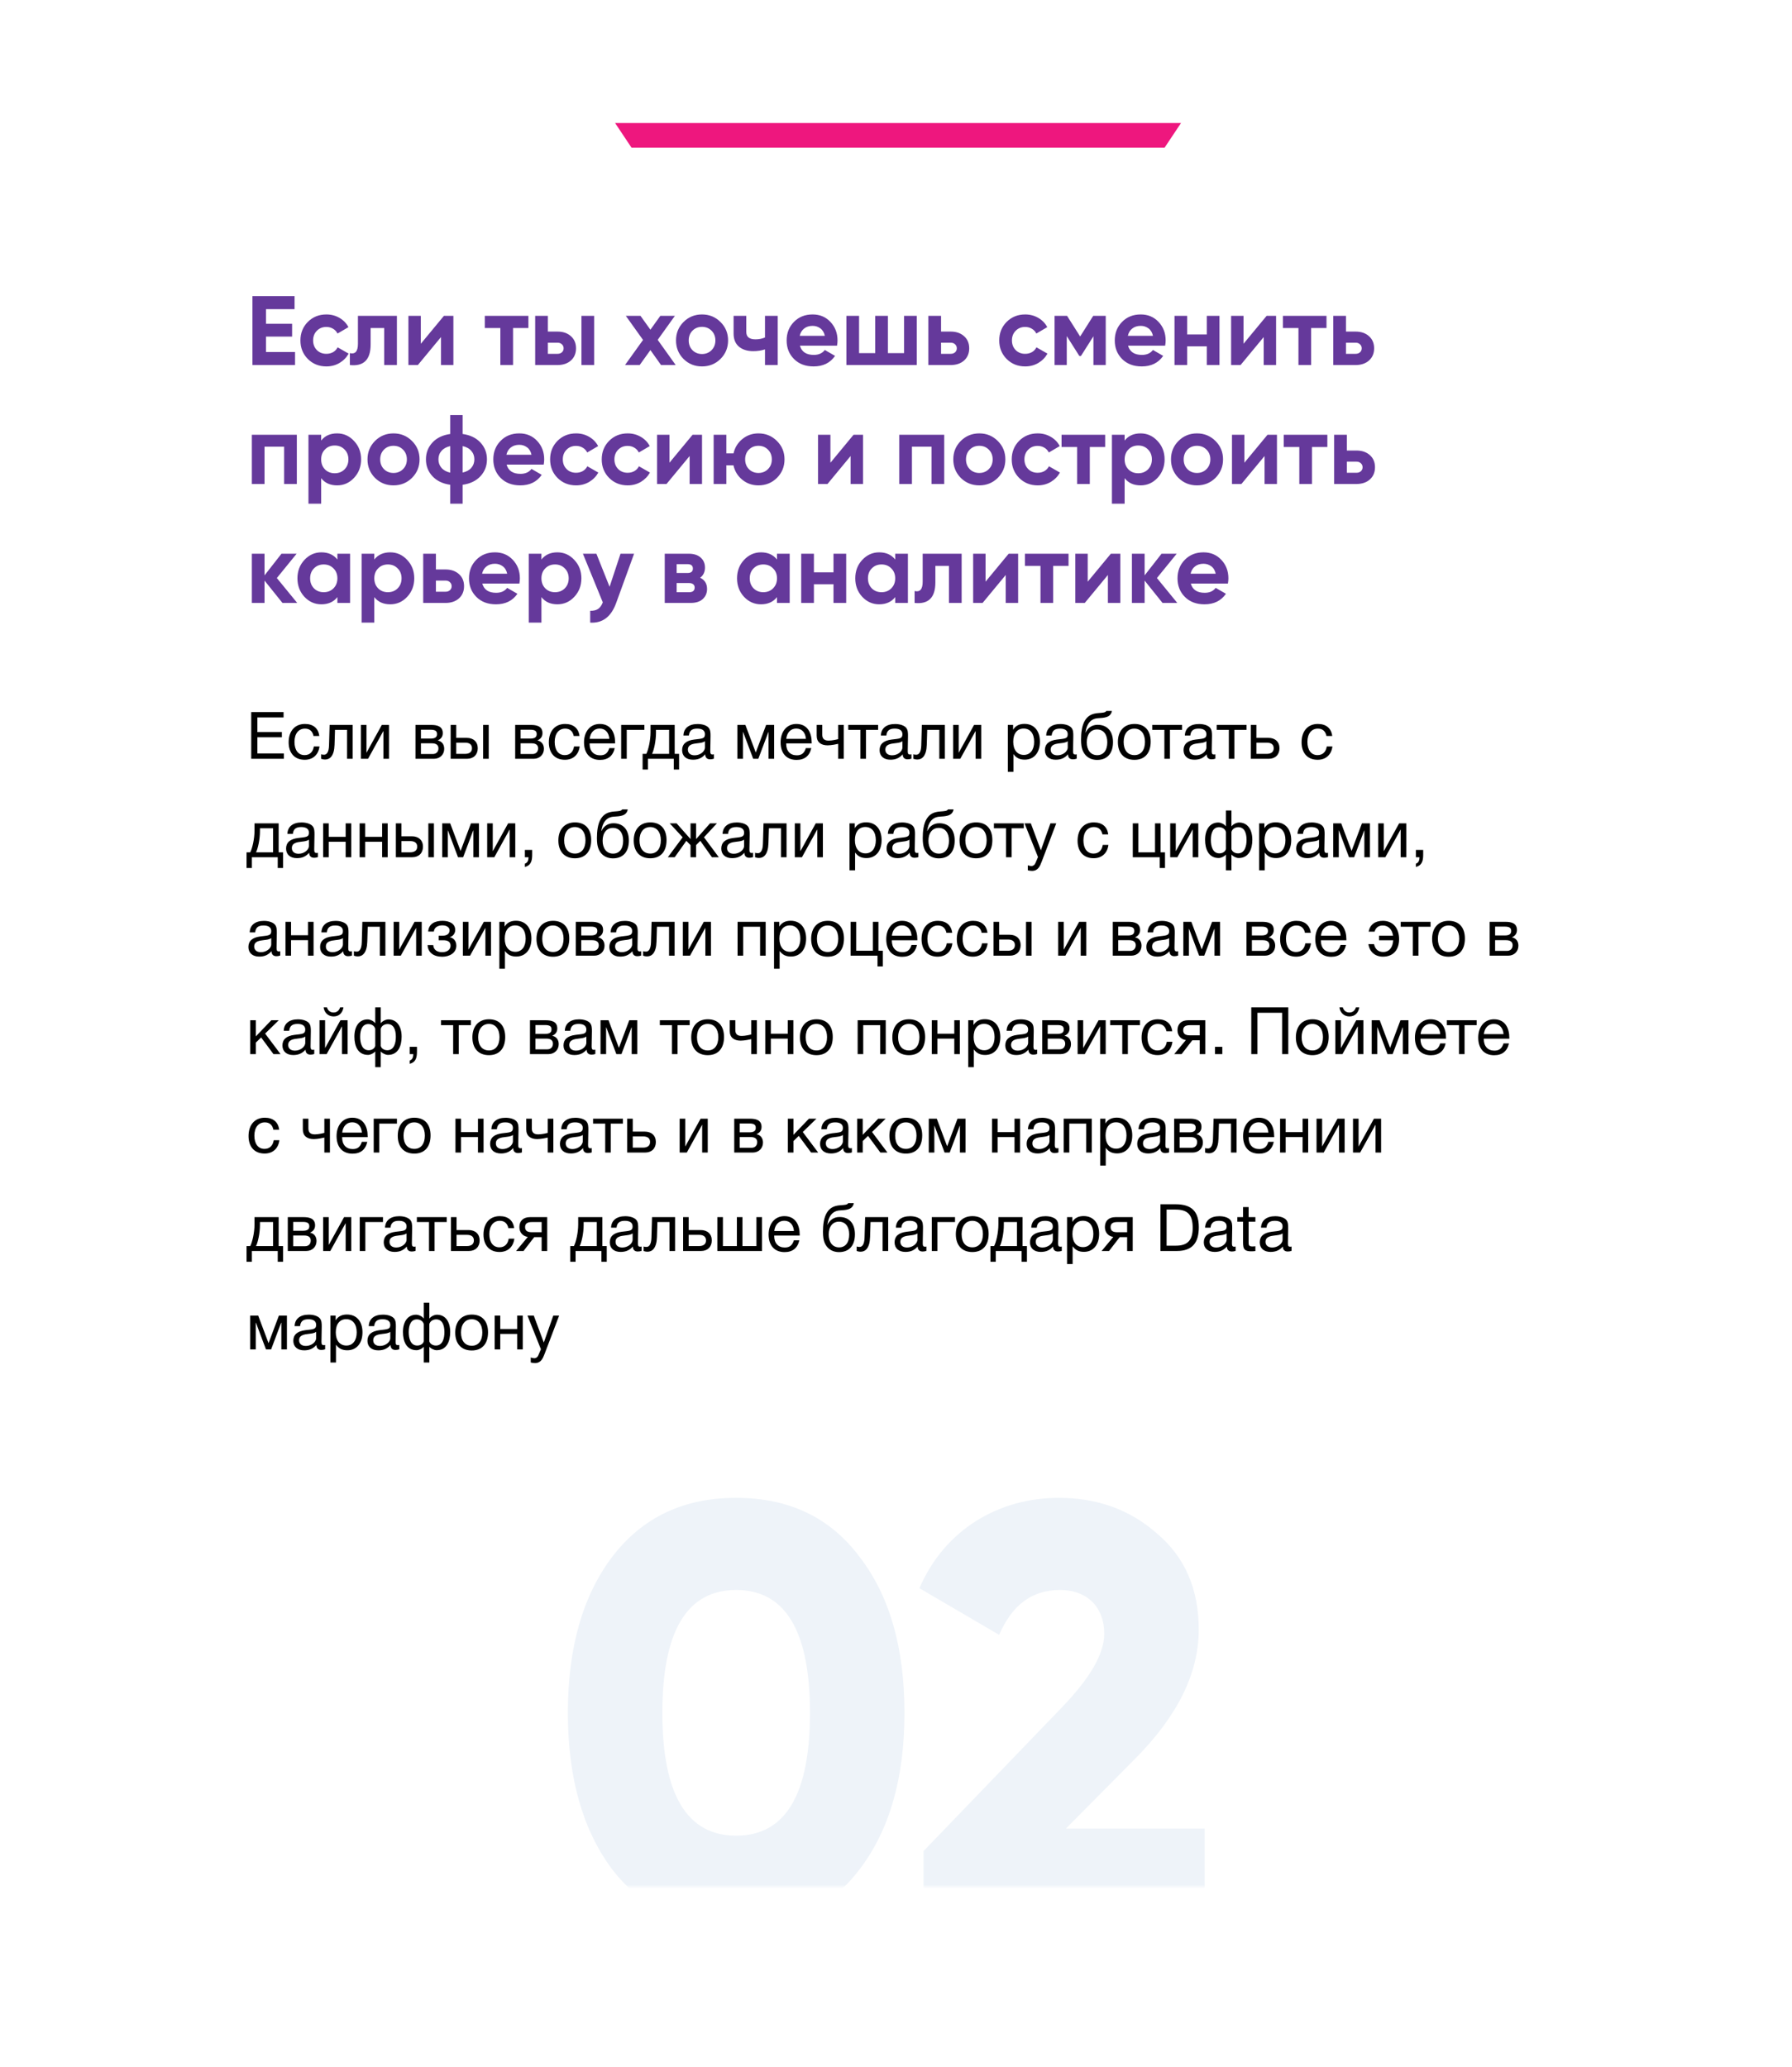 <?xml version="1.0" encoding="UTF-8"?> <svg xmlns="http://www.w3.org/2000/svg" width="437" height="504" viewBox="0 0 437 504" fill="none"> <g filter="url(#filter0_d_171_245)"> <rect x="50" y="439" width="337" height="35" rx="10" fill="white"></rect> </g> <g filter="url(#filter1_d_171_245)"> <rect x="30" y="30" width="377" height="430" rx="10" fill="white"></rect> </g> <mask id="mask0_171_245" style="mask-type:alpha" maskUnits="userSpaceOnUse" x="30" y="30" width="377" height="430"> <rect x="30" y="30" width="377" height="430" rx="10" fill="white"></rect> </mask> <g mask="url(#mask0_171_245)"> <path d="M209.62 455.76C216.964 446.112 220.564 433.44 220.564 417.6C220.564 401.76 216.964 389.088 209.62 379.584C202.42 369.936 192.34 365.184 179.524 365.184C166.708 365.184 156.628 369.936 149.284 379.584C142.084 389.088 138.484 401.76 138.484 417.6C138.484 433.44 142.084 446.112 149.284 455.76C156.628 465.264 166.708 470.016 179.524 470.016C192.34 470.016 202.42 465.264 209.62 455.76ZM161.524 417.6C161.524 397.584 167.572 387.648 179.524 387.648C191.476 387.648 197.524 397.584 197.524 417.6C197.524 437.616 191.476 447.552 179.524 447.552C167.572 447.552 161.524 437.616 161.524 417.6ZM293.767 468V445.824H259.927L276.631 428.976C287.143 418.464 292.327 407.952 292.327 397.296C292.327 387.504 289.015 379.728 282.247 373.968C275.623 368.064 267.559 365.184 258.199 365.184C243.655 365.184 230.407 372.816 224.215 387.216L243.655 398.592C246.823 391.248 251.719 387.648 258.487 387.648C265.255 387.648 269.287 391.968 269.287 398.304C269.287 403.2 265.831 409.104 259.063 416.16L225.223 451.296V468H293.767Z" fill="#EEF3F9"></path> </g> <path d="M150 30H288L284 36H154L150 30Z" fill="#EE177E"></path> <path d="M64.872 85.832H71.952V89H61.56V72.2H71.832V75.368H64.872V78.944H71.232V82.064H64.872V85.832ZM79.597 89.336C77.789 89.336 76.277 88.728 75.061 87.512C73.861 86.296 73.261 84.792 73.261 83C73.261 81.208 73.861 79.704 75.061 78.488C76.277 77.272 77.789 76.664 79.597 76.664C80.765 76.664 81.829 76.944 82.789 77.504C83.749 78.064 84.477 78.816 84.973 79.76L82.309 81.32C82.069 80.824 81.701 80.432 81.205 80.144C80.725 79.856 80.181 79.712 79.573 79.712C78.645 79.712 77.877 80.024 77.269 80.648C76.661 81.256 76.357 82.04 76.357 83C76.357 83.944 76.661 84.728 77.269 85.352C77.877 85.96 78.645 86.264 79.573 86.264C80.197 86.264 80.749 86.128 81.229 85.856C81.725 85.568 82.093 85.176 82.333 84.68L85.021 86.216C84.493 87.16 83.749 87.92 82.789 88.496C81.829 89.056 80.765 89.336 79.597 89.336ZM96.79 77V89H93.694V79.976H90.382V83.984C90.382 87.696 88.694 89.368 85.318 89V86.096C85.958 86.256 86.446 86.152 86.782 85.784C87.118 85.4 87.286 84.744 87.286 83.816V77H96.79ZM108.26 77H110.564V89H107.54V82.184L101.9 89H99.596V77H102.62V83.816L108.26 77ZM128.856 77V79.976H125.112V89H122.016V79.976H118.224V77H128.856ZM135.934 80.84C137.294 80.84 138.39 81.216 139.222 81.968C140.054 82.704 140.47 83.688 140.47 84.92C140.47 86.152 140.054 87.144 139.222 87.896C138.39 88.632 137.294 89 135.934 89H130.51V77H133.606V80.84H135.934ZM141.79 77H144.886V89H141.79V77ZM135.958 86.264C136.39 86.264 136.742 86.144 137.014 85.904C137.302 85.648 137.446 85.32 137.446 84.92C137.446 84.52 137.302 84.192 137.014 83.936C136.742 83.68 136.39 83.552 135.958 83.552H133.606V86.264H135.958ZM164.777 89H161.201L158.609 85.352L155.993 89H152.417L156.809 82.88L152.609 77H156.185L158.609 80.384L161.033 77H164.585L160.385 82.856L164.777 89ZM175.703 87.512C174.471 88.728 172.967 89.336 171.191 89.336C169.415 89.336 167.911 88.728 166.679 87.512C165.463 86.28 164.854 84.776 164.854 83C164.854 81.224 165.463 79.728 166.679 78.512C167.911 77.28 169.415 76.664 171.191 76.664C172.967 76.664 174.471 77.28 175.703 78.512C176.935 79.728 177.551 81.224 177.551 83C177.551 84.776 176.935 86.28 175.703 87.512ZM168.863 85.376C169.487 86 170.263 86.312 171.191 86.312C172.119 86.312 172.895 86 173.519 85.376C174.143 84.752 174.455 83.96 174.455 83C174.455 82.04 174.143 81.248 173.519 80.624C172.895 80 172.119 79.688 171.191 79.688C170.263 79.688 169.487 80 168.863 80.624C168.255 81.248 167.951 82.04 167.951 83C167.951 83.96 168.255 84.752 168.863 85.376ZM186.551 77H189.647V89H186.551V85.184C185.655 85.472 184.703 85.616 183.695 85.616C182.239 85.616 181.071 85.248 180.191 84.512C179.327 83.776 178.895 82.704 178.895 81.296V77H181.991V80.936C181.991 82.136 182.735 82.736 184.223 82.736C185.087 82.736 185.863 82.584 186.551 82.28V77ZM195.071 84.272C195.487 85.776 196.615 86.528 198.455 86.528C199.639 86.528 200.535 86.128 201.143 85.328L203.639 86.768C202.455 88.48 200.711 89.336 198.407 89.336C196.423 89.336 194.831 88.736 193.631 87.536C192.431 86.336 191.831 84.824 191.831 83C191.831 81.192 192.423 79.688 193.607 78.488C194.791 77.272 196.311 76.664 198.167 76.664C199.927 76.664 201.375 77.272 202.511 78.488C203.663 79.704 204.239 81.208 204.239 83C204.239 83.4 204.199 83.824 204.119 84.272H195.071ZM195.023 81.872H201.143C200.967 81.056 200.599 80.448 200.039 80.048C199.495 79.648 198.871 79.448 198.167 79.448C197.335 79.448 196.647 79.664 196.103 80.096C195.559 80.512 195.199 81.104 195.023 81.872ZM220.464 77H223.56V89H206.4V77H209.496V86.096H213.432V77H216.528V86.096H220.464V77ZM231.817 80.84C233.177 80.84 234.273 81.216 235.105 81.968C235.937 82.704 236.353 83.688 236.353 84.92C236.353 86.152 235.937 87.144 235.105 87.896C234.273 88.632 233.177 89 231.817 89H226.393V77H229.489V80.84H231.817ZM231.841 86.264C232.273 86.264 232.625 86.144 232.897 85.904C233.185 85.648 233.329 85.32 233.329 84.92C233.329 84.52 233.185 84.192 232.897 83.936C232.625 83.68 232.273 83.552 231.841 83.552H229.489V86.264H231.841ZM250.011 89.336C248.203 89.336 246.691 88.728 245.475 87.512C244.275 86.296 243.675 84.792 243.675 83C243.675 81.208 244.275 79.704 245.475 78.488C246.691 77.272 248.203 76.664 250.011 76.664C251.179 76.664 252.243 76.944 253.203 77.504C254.163 78.064 254.891 78.816 255.387 79.76L252.723 81.32C252.483 80.824 252.115 80.432 251.619 80.144C251.139 79.856 250.595 79.712 249.987 79.712C249.059 79.712 248.291 80.024 247.683 80.648C247.075 81.256 246.771 82.04 246.771 83C246.771 83.944 247.075 84.728 247.683 85.352C248.291 85.96 249.059 86.264 249.987 86.264C250.611 86.264 251.163 86.128 251.643 85.856C252.139 85.568 252.507 85.176 252.747 84.68L255.435 86.216C254.907 87.16 254.163 87.92 253.203 88.496C252.243 89.056 251.179 89.336 250.011 89.336ZM269.646 77V89H266.646V81.992L263.598 86.792H263.214L260.142 81.944V89H257.166V77H260.214L263.406 82.04L266.598 77H269.646ZM275.087 84.272C275.503 85.776 276.631 86.528 278.471 86.528C279.655 86.528 280.551 86.128 281.159 85.328L283.655 86.768C282.471 88.48 280.727 89.336 278.423 89.336C276.439 89.336 274.847 88.736 273.647 87.536C272.447 86.336 271.847 84.824 271.847 83C271.847 81.192 272.439 79.688 273.623 78.488C274.807 77.272 276.327 76.664 278.183 76.664C279.943 76.664 281.391 77.272 282.527 78.488C283.679 79.704 284.255 81.208 284.255 83C284.255 83.4 284.215 83.824 284.135 84.272H275.087ZM275.039 81.872H281.159C280.983 81.056 280.615 80.448 280.055 80.048C279.511 79.648 278.887 79.448 278.183 79.448C277.351 79.448 276.663 79.664 276.119 80.096C275.575 80.512 275.215 81.104 275.039 81.872ZM294.288 77H297.384V89H294.288V84.44H289.512V89H286.416V77H289.512V81.536H294.288V77ZM308.885 77H311.189V89H308.165V82.184L302.525 89H300.221V77H303.245V83.816L308.885 77ZM323.481 77V79.976H319.737V89H316.641V79.976H312.849V77H323.481ZM330.559 80.84C331.919 80.84 333.015 81.216 333.847 81.968C334.679 82.704 335.095 83.688 335.095 84.92C335.095 86.152 334.679 87.144 333.847 87.896C333.015 88.632 331.919 89 330.559 89H325.135V77H328.231V80.84H330.559ZM330.583 86.264C331.015 86.264 331.367 86.144 331.639 85.904C331.927 85.648 332.071 85.32 332.071 84.92C332.071 84.52 331.927 84.192 331.639 83.936C331.367 83.68 331.015 83.552 330.583 83.552H328.231V86.264H330.583ZM72.384 106V118H69.288V108.904H64.512V118H61.416V106H72.384ZM82.205 105.664C83.821 105.664 85.197 106.28 86.333 107.512C87.485 108.728 88.061 110.224 88.061 112C88.061 113.776 87.485 115.28 86.333 116.512C85.197 117.728 83.821 118.336 82.205 118.336C80.525 118.336 79.229 117.752 78.317 116.584V122.8H75.221V106H78.317V107.416C79.229 106.248 80.525 105.664 82.205 105.664ZM79.253 114.448C79.877 115.072 80.669 115.384 81.629 115.384C82.589 115.384 83.381 115.072 84.005 114.448C84.645 113.808 84.965 112.992 84.965 112C84.965 111.008 84.645 110.2 84.005 109.576C83.381 108.936 82.589 108.616 81.629 108.616C80.669 108.616 79.877 108.936 79.253 109.576C78.629 110.2 78.317 111.008 78.317 112C78.317 112.992 78.629 113.808 79.253 114.448ZM100.468 116.512C99.236 117.728 97.732 118.336 95.956 118.336C94.18 118.336 92.676 117.728 91.444 116.512C90.228 115.28 89.62 113.776 89.62 112C89.62 110.224 90.228 108.728 91.444 107.512C92.676 106.28 94.18 105.664 95.956 105.664C97.732 105.664 99.236 106.28 100.468 107.512C101.7 108.728 102.316 110.224 102.316 112C102.316 113.776 101.7 115.28 100.468 116.512ZM93.628 114.376C94.252 115 95.028 115.312 95.956 115.312C96.884 115.312 97.66 115 98.284 114.376C98.908 113.752 99.22 112.96 99.22 112C99.22 111.04 98.908 110.248 98.284 109.624C97.66 109 96.884 108.688 95.956 108.688C95.028 108.688 94.252 109 93.628 109.624C93.02 110.248 92.716 111.04 92.716 112C92.716 112.96 93.02 113.752 93.628 114.376ZM117.166 107.896C118.222 109.032 118.75 110.4 118.75 112C118.75 113.6 118.222 114.968 117.166 116.104C116.11 117.24 114.662 117.936 112.822 118.192V122.8H109.798V118.192C107.958 117.936 106.51 117.24 105.454 116.104C104.398 114.968 103.87 113.6 103.87 112C103.87 110.4 104.398 109.032 105.454 107.896C106.51 106.76 107.958 106.064 109.798 105.808V101.2H112.822V105.808C114.662 106.064 116.11 106.76 117.166 107.896ZM106.918 112C106.918 112.8 107.166 113.488 107.662 114.064C108.158 114.64 108.87 115.032 109.798 115.24V108.76C108.87 108.968 108.158 109.36 107.662 109.936C107.166 110.496 106.918 111.184 106.918 112ZM112.822 115.216C113.75 115.008 114.454 114.624 114.934 114.064C115.43 113.488 115.678 112.8 115.678 112C115.678 111.184 115.43 110.496 114.934 109.936C114.454 109.36 113.75 108.968 112.822 108.76V115.216ZM123.54 113.272C123.956 114.776 125.084 115.528 126.924 115.528C128.108 115.528 129.004 115.128 129.612 114.328L132.108 115.768C130.924 117.48 129.18 118.336 126.876 118.336C124.892 118.336 123.3 117.736 122.1 116.536C120.9 115.336 120.3 113.824 120.3 112C120.3 110.192 120.892 108.688 122.076 107.488C123.26 106.272 124.78 105.664 126.636 105.664C128.396 105.664 129.844 106.272 130.98 107.488C132.132 108.704 132.708 110.208 132.708 112C132.708 112.4 132.668 112.824 132.588 113.272H123.54ZM123.492 110.872H129.612C129.436 110.056 129.068 109.448 128.508 109.048C127.964 108.648 127.34 108.448 126.636 108.448C125.804 108.448 125.116 108.664 124.572 109.096C124.028 109.512 123.668 110.104 123.492 110.872ZM140.487 118.336C138.679 118.336 137.167 117.728 135.951 116.512C134.751 115.296 134.151 113.792 134.151 112C134.151 110.208 134.751 108.704 135.951 107.488C137.167 106.272 138.679 105.664 140.487 105.664C141.655 105.664 142.719 105.944 143.679 106.504C144.639 107.064 145.367 107.816 145.863 108.76L143.199 110.32C142.959 109.824 142.591 109.432 142.095 109.144C141.615 108.856 141.071 108.712 140.463 108.712C139.535 108.712 138.767 109.024 138.159 109.648C137.551 110.256 137.247 111.04 137.247 112C137.247 112.944 137.551 113.728 138.159 114.352C138.767 114.96 139.535 115.264 140.463 115.264C141.087 115.264 141.639 115.128 142.119 114.856C142.615 114.568 142.983 114.176 143.223 113.68L145.911 115.216C145.383 116.16 144.639 116.92 143.679 117.496C142.719 118.056 141.655 118.336 140.487 118.336ZM153.073 118.336C151.265 118.336 149.753 117.728 148.537 116.512C147.337 115.296 146.737 113.792 146.737 112C146.737 110.208 147.337 108.704 148.537 107.488C149.753 106.272 151.265 105.664 153.073 105.664C154.241 105.664 155.305 105.944 156.265 106.504C157.225 107.064 157.953 107.816 158.449 108.76L155.785 110.32C155.545 109.824 155.177 109.432 154.681 109.144C154.201 108.856 153.657 108.712 153.049 108.712C152.121 108.712 151.353 109.024 150.745 109.648C150.137 110.256 149.833 111.04 149.833 112C149.833 112.944 150.137 113.728 150.745 114.352C151.353 114.96 152.121 115.264 153.049 115.264C153.673 115.264 154.225 115.128 154.705 114.856C155.201 114.568 155.569 114.176 155.809 113.68L158.497 115.216C157.969 116.16 157.225 116.92 156.265 117.496C155.305 118.056 154.241 118.336 153.073 118.336ZM168.893 106H171.197V118H168.173V111.184L162.533 118H160.229V106H163.253V112.816L168.893 106ZM184.953 105.664C186.729 105.664 188.233 106.28 189.465 107.512C190.697 108.728 191.313 110.224 191.313 112C191.313 113.776 190.697 115.28 189.465 116.512C188.233 117.728 186.729 118.336 184.953 118.336C183.449 118.336 182.137 117.88 181.017 116.968C179.897 116.056 179.177 114.88 178.857 113.44H177.129V118H174.033V106H177.129V110.536H178.881C179.201 109.112 179.921 107.944 181.041 107.032C182.161 106.12 183.465 105.664 184.953 105.664ZM182.625 114.376C183.249 115 184.025 115.312 184.953 115.312C185.881 115.312 186.657 115 187.281 114.376C187.905 113.752 188.217 112.96 188.217 112C188.217 111.04 187.905 110.248 187.281 109.624C186.657 109 185.881 108.688 184.953 108.688C184.025 108.688 183.249 109 182.625 109.624C182.017 110.248 181.713 111.04 181.713 112C181.713 112.96 182.017 113.752 182.625 114.376ZM208.15 106H210.454V118H207.43V111.184L201.79 118H199.486V106H202.51V112.816L208.15 106ZM230.259 106V118H227.163V108.904H222.387V118H219.291V106H230.259ZM243.32 116.512C242.088 117.728 240.584 118.336 238.808 118.336C237.032 118.336 235.528 117.728 234.296 116.512C233.08 115.28 232.472 113.776 232.472 112C232.472 110.224 233.08 108.728 234.296 107.512C235.528 106.28 237.032 105.664 238.808 105.664C240.584 105.664 242.088 106.28 243.32 107.512C244.552 108.728 245.168 110.224 245.168 112C245.168 113.776 244.552 115.28 243.32 116.512ZM236.48 114.376C237.104 115 237.88 115.312 238.808 115.312C239.736 115.312 240.512 115 241.136 114.376C241.76 113.752 242.072 112.96 242.072 112C242.072 111.04 241.76 110.248 241.136 109.624C240.512 109 239.736 108.688 238.808 108.688C237.88 108.688 237.104 109 236.48 109.624C235.872 110.248 235.568 111.04 235.568 112C235.568 112.96 235.872 113.752 236.48 114.376ZM253.058 118.336C251.25 118.336 249.738 117.728 248.522 116.512C247.322 115.296 246.722 113.792 246.722 112C246.722 110.208 247.322 108.704 248.522 107.488C249.738 106.272 251.25 105.664 253.058 105.664C254.226 105.664 255.29 105.944 256.25 106.504C257.21 107.064 257.938 107.816 258.434 108.76L255.77 110.32C255.53 109.824 255.162 109.432 254.666 109.144C254.186 108.856 253.642 108.712 253.034 108.712C252.106 108.712 251.338 109.024 250.73 109.648C250.122 110.256 249.818 111.04 249.818 112C249.818 112.944 250.122 113.728 250.73 114.352C251.338 114.96 252.106 115.264 253.034 115.264C253.658 115.264 254.21 115.128 254.69 114.856C255.186 114.568 255.554 114.176 255.794 113.68L258.482 115.216C257.954 116.16 257.21 116.92 256.25 117.496C255.29 118.056 254.226 118.336 253.058 118.336ZM269.505 106V108.976H265.761V118H262.665V108.976H258.873V106H269.505ZM278.142 105.664C279.758 105.664 281.134 106.28 282.27 107.512C283.422 108.728 283.998 110.224 283.998 112C283.998 113.776 283.422 115.28 282.27 116.512C281.134 117.728 279.758 118.336 278.142 118.336C276.462 118.336 275.166 117.752 274.254 116.584V122.8H271.158V106H274.254V107.416C275.166 106.248 276.462 105.664 278.142 105.664ZM275.19 114.448C275.814 115.072 276.606 115.384 277.566 115.384C278.526 115.384 279.318 115.072 279.942 114.448C280.582 113.808 280.902 112.992 280.902 112C280.902 111.008 280.582 110.2 279.942 109.576C279.318 108.936 278.526 108.616 277.566 108.616C276.606 108.616 275.814 108.936 275.19 109.576C274.566 110.2 274.254 111.008 274.254 112C274.254 112.992 274.566 113.808 275.19 114.448ZM296.406 116.512C295.174 117.728 293.67 118.336 291.894 118.336C290.118 118.336 288.614 117.728 287.382 116.512C286.166 115.28 285.558 113.776 285.558 112C285.558 110.224 286.166 108.728 287.382 107.512C288.614 106.28 290.118 105.664 291.894 105.664C293.67 105.664 295.174 106.28 296.406 107.512C297.638 108.728 298.254 110.224 298.254 112C298.254 113.776 297.638 115.28 296.406 116.512ZM289.566 114.376C290.19 115 290.966 115.312 291.894 115.312C292.822 115.312 293.598 115 294.222 114.376C294.846 113.752 295.158 112.96 295.158 112C295.158 111.04 294.846 110.248 294.222 109.624C293.598 109 292.822 108.688 291.894 108.688C290.966 108.688 290.19 109 289.566 109.624C288.958 110.248 288.654 111.04 288.654 112C288.654 112.96 288.958 113.752 289.566 114.376ZM309.096 106H311.4V118H308.376V111.184L302.736 118H300.432V106H303.456V112.816L309.096 106ZM323.692 106V108.976H319.948V118H316.852V108.976H313.06V106H323.692ZM330.77 109.84C332.13 109.84 333.226 110.216 334.058 110.968C334.89 111.704 335.306 112.688 335.306 113.92C335.306 115.152 334.89 116.144 334.058 116.896C333.226 117.632 332.13 118 330.77 118H325.346V106H328.442V109.84H330.77ZM330.794 115.264C331.226 115.264 331.578 115.144 331.85 114.904C332.138 114.648 332.282 114.32 332.282 113.92C332.282 113.52 332.138 113.192 331.85 112.936C331.578 112.68 331.226 112.552 330.794 112.552H328.442V115.264H330.794ZM72.48 147H68.88L64.512 141.552V147H61.416V135H64.512V140.28L68.64 135H72.336L67.512 140.928L72.48 147ZM82.278 135H85.374V147H82.278V145.584C81.35 146.752 80.046 147.336 78.366 147.336C76.766 147.336 75.39 146.728 74.238 145.512C73.102 144.28 72.534 142.776 72.534 141C72.534 139.224 73.102 137.728 74.238 136.512C75.39 135.28 76.766 134.664 78.366 134.664C80.046 134.664 81.35 135.248 82.278 136.416V135ZM76.566 143.448C77.19 144.072 77.982 144.384 78.942 144.384C79.902 144.384 80.694 144.072 81.318 143.448C81.958 142.808 82.278 141.992 82.278 141C82.278 140.008 81.958 139.2 81.318 138.576C80.694 137.936 79.902 137.616 78.942 137.616C77.982 137.616 77.19 137.936 76.566 138.576C75.942 139.2 75.63 140.008 75.63 141C75.63 141.992 75.942 142.808 76.566 143.448ZM95.166 134.664C96.782 134.664 98.158 135.28 99.294 136.512C100.446 137.728 101.022 139.224 101.022 141C101.022 142.776 100.446 144.28 99.294 145.512C98.158 146.728 96.782 147.336 95.166 147.336C93.486 147.336 92.19 146.752 91.278 145.584V151.8H88.182V135H91.278V136.416C92.19 135.248 93.486 134.664 95.166 134.664ZM92.214 143.448C92.838 144.072 93.63 144.384 94.59 144.384C95.55 144.384 96.342 144.072 96.966 143.448C97.606 142.808 97.926 141.992 97.926 141C97.926 140.008 97.606 139.2 96.966 138.576C96.342 137.936 95.55 137.616 94.59 137.616C93.63 137.616 92.838 137.936 92.214 138.576C91.59 139.2 91.278 140.008 91.278 141C91.278 141.992 91.59 142.808 92.214 143.448ZM108.629 138.84C109.989 138.84 111.085 139.216 111.917 139.968C112.749 140.704 113.165 141.688 113.165 142.92C113.165 144.152 112.749 145.144 111.917 145.896C111.085 146.632 109.989 147 108.629 147H103.205V135H106.301V138.84H108.629ZM108.653 144.264C109.085 144.264 109.437 144.144 109.709 143.904C109.997 143.648 110.141 143.32 110.141 142.92C110.141 142.52 109.997 142.192 109.709 141.936C109.437 141.68 109.085 141.552 108.653 141.552H106.301V144.264H108.653ZM117.61 142.272C118.026 143.776 119.154 144.528 120.994 144.528C122.178 144.528 123.074 144.128 123.682 143.328L126.178 144.768C124.994 146.48 123.25 147.336 120.946 147.336C118.962 147.336 117.37 146.736 116.17 145.536C114.97 144.336 114.37 142.824 114.37 141C114.37 139.192 114.962 137.688 116.146 136.488C117.33 135.272 118.85 134.664 120.706 134.664C122.466 134.664 123.914 135.272 125.05 136.488C126.202 137.704 126.778 139.208 126.778 141C126.778 141.4 126.738 141.824 126.658 142.272H117.61ZM117.562 139.872H123.682C123.506 139.056 123.138 138.448 122.578 138.048C122.034 137.648 121.41 137.448 120.706 137.448C119.874 137.448 119.186 137.664 118.642 138.096C118.098 138.512 117.738 139.104 117.562 139.872ZM135.923 134.664C137.539 134.664 138.915 135.28 140.051 136.512C141.203 137.728 141.779 139.224 141.779 141C141.779 142.776 141.203 144.28 140.051 145.512C138.915 146.728 137.539 147.336 135.923 147.336C134.243 147.336 132.947 146.752 132.035 145.584V151.8H128.939V135H132.035V136.416C132.947 135.248 134.243 134.664 135.923 134.664ZM132.971 143.448C133.595 144.072 134.387 144.384 135.347 144.384C136.307 144.384 137.099 144.072 137.723 143.448C138.363 142.808 138.683 141.992 138.683 141C138.683 140.008 138.363 139.2 137.723 138.576C137.099 137.936 136.307 137.616 135.347 137.616C134.387 137.616 133.595 137.936 132.971 138.576C132.347 139.2 132.035 140.008 132.035 141C132.035 141.992 132.347 142.808 132.971 143.448ZM151.318 135H154.63L150.262 147C149.046 150.376 146.934 151.976 143.926 151.8V148.92C144.742 148.936 145.382 148.784 145.846 148.464C146.326 148.144 146.71 147.608 146.998 146.856L142.15 135H145.438L148.654 143.064L151.318 135ZM170.744 140.856C171.864 141.4 172.424 142.312 172.424 143.592C172.424 144.6 172.072 145.424 171.368 146.064C170.68 146.688 169.696 147 168.416 147H162.104V135H167.936C169.2 135 170.176 135.312 170.864 135.936C171.568 136.56 171.92 137.376 171.92 138.384C171.92 139.44 171.528 140.264 170.744 140.856ZM167.648 137.544H165.008V139.704H167.648C168.528 139.704 168.968 139.344 168.968 138.624C168.968 137.904 168.528 137.544 167.648 137.544ZM168.056 144.384C168.952 144.384 169.4 144 169.4 143.232C169.4 142.896 169.28 142.632 169.04 142.44C168.8 142.248 168.472 142.152 168.056 142.152H165.008V144.384H168.056ZM189.481 135H192.577V147H189.481V145.584C188.553 146.752 187.249 147.336 185.569 147.336C183.969 147.336 182.593 146.728 181.441 145.512C180.305 144.28 179.737 142.776 179.737 141C179.737 139.224 180.305 137.728 181.441 136.512C182.593 135.28 183.969 134.664 185.569 134.664C187.249 134.664 188.553 135.248 189.481 136.416V135ZM183.769 143.448C184.393 144.072 185.185 144.384 186.145 144.384C187.105 144.384 187.897 144.072 188.521 143.448C189.161 142.808 189.481 141.992 189.481 141C189.481 140.008 189.161 139.2 188.521 138.576C187.897 137.936 187.105 137.616 186.145 137.616C185.185 137.616 184.393 137.936 183.769 138.576C183.145 139.2 182.833 140.008 182.833 141C182.833 141.992 183.145 142.808 183.769 143.448ZM203.257 135H206.353V147H203.257V142.44H198.481V147H195.385V135H198.481V139.536H203.257V135ZM218.309 135H221.405V147H218.309V145.584C217.381 146.752 216.077 147.336 214.397 147.336C212.797 147.336 211.421 146.728 210.269 145.512C209.133 144.28 208.565 142.776 208.565 141C208.565 139.224 209.133 137.728 210.269 136.512C211.421 135.28 212.797 134.664 214.397 134.664C216.077 134.664 217.381 135.248 218.309 136.416V135ZM212.597 143.448C213.221 144.072 214.013 144.384 214.973 144.384C215.933 144.384 216.725 144.072 217.349 143.448C217.989 142.808 218.309 141.992 218.309 141C218.309 140.008 217.989 139.2 217.349 138.576C216.725 137.936 215.933 137.616 214.973 137.616C214.013 137.616 213.221 137.936 212.597 138.576C211.973 139.2 211.661 140.008 211.661 141C211.661 141.992 211.973 142.808 212.597 143.448ZM234.509 135V147H231.413V137.976H228.101V141.984C228.101 145.696 226.413 147.368 223.037 147V144.096C223.677 144.256 224.165 144.152 224.501 143.784C224.837 143.4 225.005 142.744 225.005 141.816V135H234.509ZM245.978 135H248.282V147H245.258V140.184L239.618 147H237.314V135H240.338V141.816L245.978 135ZM260.575 135V137.976H256.831V147H253.735V137.976H249.943V135H260.575ZM270.893 135H273.197V147H270.173V140.184L264.533 147H262.229V135H265.253V141.816L270.893 135ZM287.097 147H283.497L279.129 141.552V147H276.033V135H279.129V140.28L283.257 135H286.953L282.129 140.928L287.097 147ZM290.391 142.272C290.807 143.776 291.935 144.528 293.775 144.528C294.959 144.528 295.855 144.128 296.463 143.328L298.959 144.768C297.775 146.48 296.031 147.336 293.727 147.336C291.743 147.336 290.151 146.736 288.951 145.536C287.751 144.336 287.151 142.824 287.151 141C287.151 139.192 287.743 137.688 288.927 136.488C290.111 135.272 291.631 134.664 293.487 134.664C295.247 134.664 296.695 135.272 297.831 136.488C298.983 137.704 299.559 139.208 299.559 141C299.559 141.4 299.519 141.824 299.439 142.272H290.391ZM290.343 139.872H296.463C296.287 139.056 295.919 138.448 295.359 138.048C294.815 137.648 294.191 137.448 293.487 137.448C292.655 137.448 291.967 137.664 291.423 138.096C290.879 138.512 290.519 139.104 290.343 139.872Z" fill="#65399B"></path> <path d="M69.152 173.608H61.264V185H69.232V183.688H62.768V179.752H68.736V178.488H62.768V174.92H69.152V173.608ZM77.909 181.992H76.533C76.325 183.352 75.509 184.104 74.277 184.104C72.741 184.104 71.813 182.888 71.813 180.872C71.813 178.888 72.805 177.64 74.373 177.64C75.493 177.64 76.213 178.264 76.453 179.432H77.861C77.637 177.56 76.373 176.504 74.357 176.504C71.925 176.504 70.389 178.232 70.389 180.984C70.389 183.496 71.749 185.24 74.309 185.24C76.357 185.24 77.669 183.96 77.909 181.992ZM85.998 176.744H80.382L80.238 181.736C80.19 183.528 79.582 184.008 79.038 184.008C78.862 184.008 78.494 183.992 78.318 183.896V185C78.494 185.08 78.894 185.176 79.294 185.176C80.446 185.176 81.502 184.296 81.582 181.592L81.694 177.944H84.638V185H85.998V176.744ZM89.752 185L93.464 178.264H93.496V185H94.856V176.744H93.112L89.4 183.48H89.368V176.744H88.008V185H89.752ZM101.32 185H105.816C107.288 185 108.328 183.976 108.328 182.568C108.328 181.464 107.72 180.728 106.76 180.536V180.52C107.528 180.168 107.976 179.624 107.976 178.744C107.976 177.064 106.584 176.744 105.144 176.744H101.32V185ZM105 180.072H102.648V177.912H105C106.2 177.912 106.568 178.28 106.568 178.968C106.568 179.672 106.168 180.072 105 180.072ZM102.648 181.224H105.32C106.44 181.224 106.92 181.704 106.92 182.456C106.92 183.24 106.424 183.832 105.56 183.832H102.648V181.224ZM117.818 176.744V185H119.178V176.744H117.818ZM116.506 182.424C116.506 180.856 115.434 179.896 113.818 179.896H111.258V176.744H109.898V185H113.882C115.498 185 116.506 183.976 116.506 182.424ZM113.386 181.064C114.522 181.064 115.098 181.544 115.098 182.424C115.098 183.304 114.506 183.8 113.386 183.8H111.258V181.064H113.386ZM125.633 185H130.129C131.601 185 132.641 183.976 132.641 182.568C132.641 181.464 132.033 180.728 131.073 180.536V180.52C131.841 180.168 132.289 179.624 132.289 178.744C132.289 177.064 130.897 176.744 129.457 176.744H125.633V185ZM129.313 180.072H126.961V177.912H129.313C130.513 177.912 130.881 178.28 130.881 178.968C130.881 179.672 130.481 180.072 129.313 180.072ZM126.961 181.224H129.633C130.753 181.224 131.233 181.704 131.233 182.456C131.233 183.24 130.737 183.832 129.873 183.832H126.961V181.224ZM141.362 181.992H139.986C139.778 183.352 138.962 184.104 137.73 184.104C136.194 184.104 135.266 182.888 135.266 180.872C135.266 178.888 136.258 177.64 137.826 177.64C138.946 177.64 139.666 178.264 139.906 179.432H141.314C141.09 177.56 139.826 176.504 137.81 176.504C135.378 176.504 133.842 178.232 133.842 180.984C133.842 183.496 135.202 185.24 137.762 185.24C139.81 185.24 141.122 183.96 141.362 181.992ZM149.908 182.392H148.58C148.196 183.64 147.54 184.152 146.356 184.152C144.756 184.152 143.78 183.096 143.78 181.336L143.796 181.24H150.004V181.048C150.004 178.664 148.98 176.504 146.26 176.504C143.972 176.504 142.42 178.312 142.42 180.984C142.42 183.672 143.876 185.272 146.308 185.272C148.26 185.272 149.492 184.296 149.908 182.392ZM148.596 180.136H143.796C143.972 178.584 144.9 177.624 146.228 177.624C147.588 177.624 148.468 178.568 148.596 180.136ZM157.142 177.944V176.744H151.478V185H152.838V177.944H157.142ZM165.602 187.624V183.8H164.53V176.744H158.642V178.504C158.642 180.584 158.082 182.888 157.602 183.8H156.706V187.624H158.002V185H164.306V187.624H165.602ZM163.17 183.8H159.01C159.458 182.92 159.97 180.696 159.97 178.632V177.944H163.17V183.8ZM174.102 183.912C173.958 183.944 173.894 183.96 173.766 183.96C173.35 183.96 173.206 183.752 173.206 183.144C173.206 181.912 173.27 180.696 173.27 179.464C173.27 178.728 173.286 177.88 172.71 177.32C172.166 176.808 171.222 176.52 170.118 176.52C167.99 176.52 166.71 177.56 166.662 179.32H167.99C168.118 178.104 168.774 177.64 170.038 177.64C171.254 177.64 171.91 178.12 171.91 179C171.91 180.12 171.238 180.072 169.27 180.312C167.318 180.552 166.342 181.416 166.342 182.888C166.342 184.328 167.35 185.224 168.982 185.224C170.262 185.224 171.158 184.824 171.974 183.912C171.99 184.696 172.406 185.128 173.174 185.128C173.478 185.128 173.814 185.08 174.102 184.968V183.912ZM171.91 180.712V182.216C171.91 183.272 170.678 184.152 169.398 184.152C168.374 184.152 167.75 183.624 167.75 182.776C167.75 181.448 169.094 181.336 170.086 181.208C170.694 181.128 171.398 181.096 171.91 180.712ZM188.781 185V176.744H186.829L184.317 183.432H184.285L181.773 176.744H179.821V185H181.181V178.488H181.229L183.677 185H184.925L187.373 178.488H187.421V185H188.781ZM197.846 182.392H196.518C196.134 183.64 195.478 184.152 194.294 184.152C192.694 184.152 191.718 183.096 191.718 181.336L191.734 181.24H197.942V181.048C197.942 178.664 196.918 176.504 194.198 176.504C191.91 176.504 190.358 178.312 190.358 180.984C190.358 183.672 191.814 185.272 194.246 185.272C196.198 185.272 197.43 184.296 197.846 182.392ZM196.534 180.136H191.734C191.91 178.584 192.838 177.624 194.166 177.624C195.526 177.624 196.406 178.568 196.534 180.136ZM205.767 185V176.744H204.407V180.2C204.103 180.296 202.903 180.568 202.103 180.568C201.095 180.568 200.519 180.184 200.519 179.128V176.744H199.159V179.352C199.159 180.952 200.199 181.72 201.847 181.72C202.679 181.72 204.119 181.432 204.407 181.352V185H205.767ZM214.141 177.944V176.744H206.861V177.944H209.821V185H211.181V177.944H214.141ZM222.258 183.912C222.114 183.944 222.05 183.96 221.922 183.96C221.506 183.96 221.362 183.752 221.362 183.144C221.362 181.912 221.426 180.696 221.426 179.464C221.426 178.728 221.442 177.88 220.866 177.32C220.322 176.808 219.378 176.52 218.274 176.52C216.146 176.52 214.866 177.56 214.818 179.32H216.146C216.274 178.104 216.93 177.64 218.194 177.64C219.41 177.64 220.066 178.12 220.066 179C220.066 180.12 219.394 180.072 217.426 180.312C215.474 180.552 214.498 181.416 214.498 182.888C214.498 184.328 215.506 185.224 217.138 185.224C218.418 185.224 219.314 184.824 220.13 183.912C220.146 184.696 220.562 185.128 221.33 185.128C221.634 185.128 221.97 185.08 222.258 184.968V183.912ZM220.066 180.712V182.216C220.066 183.272 218.834 184.152 217.554 184.152C216.53 184.152 215.906 183.624 215.906 182.776C215.906 181.448 217.25 181.336 218.242 181.208C218.85 181.128 219.554 181.096 220.066 180.712ZM230.42 176.744H224.804L224.66 181.736C224.612 183.528 224.004 184.008 223.46 184.008C223.284 184.008 222.916 183.992 222.74 183.896V185C222.916 185.08 223.316 185.176 223.716 185.176C224.868 185.176 225.924 184.296 226.004 181.592L226.116 177.944H229.06V185H230.42V176.744ZM234.174 185L237.886 178.264H237.918V185H239.278V176.744H237.534L233.822 183.48H233.79V176.744H232.43V185H234.174ZM247.054 176.744H245.774V188.184H247.134V183.848C247.838 184.808 248.686 185.208 249.902 185.208C252.158 185.208 253.598 183.496 253.598 180.824C253.598 178.152 252.142 176.488 249.838 176.488C248.622 176.488 247.694 176.888 247.054 177.912V176.744ZM249.63 177.624C251.23 177.624 252.19 178.84 252.19 180.84C252.19 182.824 251.23 184.056 249.678 184.056C248.078 184.056 247.086 182.84 247.086 180.84C247.086 178.84 248.046 177.624 249.63 177.624ZM262.57 183.912C262.426 183.944 262.362 183.96 262.234 183.96C261.818 183.96 261.674 183.752 261.674 183.144C261.674 181.912 261.738 180.696 261.738 179.464C261.738 178.728 261.754 177.88 261.178 177.32C260.634 176.808 259.69 176.52 258.586 176.52C256.458 176.52 255.178 177.56 255.13 179.32H256.458C256.586 178.104 257.242 177.64 258.506 177.64C259.722 177.64 260.378 178.12 260.378 179C260.378 180.12 259.706 180.072 257.738 180.312C255.786 180.552 254.81 181.416 254.81 182.888C254.81 184.328 255.818 185.224 257.45 185.224C258.73 185.224 259.626 184.824 260.442 183.912C260.458 184.696 260.874 185.128 261.642 185.128C261.946 185.128 262.282 185.08 262.57 184.968V183.912ZM260.378 180.712V182.216C260.378 183.272 259.146 184.152 257.866 184.152C256.842 184.152 256.218 183.624 256.218 182.776C256.218 181.448 257.562 181.336 258.554 181.208C259.162 181.128 259.866 181.096 260.378 180.712ZM264.62 175.592C263.82 176.824 263.628 178.744 263.628 180.328C263.628 180.872 263.66 181.384 263.724 181.832C264.06 184.104 265.612 185.272 267.548 185.272C269.996 185.272 271.42 183.688 271.42 180.936C271.42 178.248 269.98 176.712 267.66 176.712C266.284 176.712 265.228 177.496 264.764 178.584H264.716C264.956 176.632 265.884 175.24 267.692 175.112C269.132 175 270.844 175.032 271.148 173.336H269.788C269.564 173.752 268.924 173.768 267.884 173.848C266.316 173.96 265.356 174.456 264.62 175.592ZM265.02 180.984C265.02 179.048 265.996 177.848 267.532 177.848C269.068 177.848 270.028 179.032 270.028 180.968C270.028 182.968 269.084 184.12 267.564 184.12C265.964 184.12 265.02 182.84 265.02 180.984ZM276.656 176.504C274.16 176.504 272.608 178.184 272.608 180.904C272.608 183.624 274.112 185.256 276.64 185.256C279.152 185.256 280.608 183.624 280.608 180.824C280.608 178.088 279.152 176.504 276.656 176.504ZM276.624 177.64C278.224 177.64 279.216 178.888 279.216 180.856C279.216 182.888 278.256 184.104 276.656 184.104C274.992 184.104 274.016 182.904 274.016 180.872C274.016 178.904 275.024 177.64 276.624 177.64ZM288.266 177.944V176.744H280.986V177.944H283.946V185H285.306V177.944H288.266ZM296.383 183.912C296.239 183.944 296.175 183.96 296.047 183.96C295.631 183.96 295.487 183.752 295.487 183.144C295.487 181.912 295.551 180.696 295.551 179.464C295.551 178.728 295.567 177.88 294.991 177.32C294.447 176.808 293.503 176.52 292.399 176.52C290.271 176.52 288.991 177.56 288.943 179.32H290.271C290.399 178.104 291.055 177.64 292.319 177.64C293.535 177.64 294.191 178.12 294.191 179C294.191 180.12 293.519 180.072 291.551 180.312C289.599 180.552 288.623 181.416 288.623 182.888C288.623 184.328 289.631 185.224 291.263 185.224C292.543 185.224 293.439 184.824 294.255 183.912C294.271 184.696 294.687 185.128 295.455 185.128C295.759 185.128 296.095 185.08 296.383 184.968V183.912ZM294.191 180.712V182.216C294.191 183.272 292.959 184.152 291.679 184.152C290.655 184.152 290.031 183.624 290.031 182.776C290.031 181.448 291.375 181.336 292.367 181.208C292.975 181.128 293.679 181.096 294.191 180.712ZM303.985 177.944V176.744H296.705V177.944H299.665V185H301.025V177.944H303.985ZM312.015 182.424C312.015 180.856 310.943 179.896 309.327 179.896H306.383V176.744H305.023V185H309.391C311.007 185 312.015 183.976 312.015 182.424ZM308.895 181.064C310.031 181.064 310.607 181.544 310.607 182.424C310.607 183.304 310.015 183.8 308.895 183.8H306.383V181.064H308.895ZM324.925 181.992H323.549C323.341 183.352 322.525 184.104 321.293 184.104C319.757 184.104 318.829 182.888 318.829 180.872C318.829 178.888 319.821 177.64 321.389 177.64C322.509 177.64 323.229 178.264 323.469 179.432H324.877C324.653 177.56 323.389 176.504 321.373 176.504C318.941 176.504 317.405 178.232 317.405 180.984C317.405 183.496 318.765 185.24 321.325 185.24C323.373 185.24 324.685 183.96 324.925 181.992ZM69.024 211.624V207.8H67.952V200.744H62.064V202.504C62.064 204.584 61.504 206.888 61.024 207.8H60.128V211.624H61.424V209H67.728V211.624H69.024ZM66.592 207.8H62.432C62.88 206.92 63.392 204.696 63.392 202.632V201.944H66.592V207.8ZM77.523 207.912C77.379 207.944 77.316 207.96 77.188 207.96C76.772 207.96 76.627 207.752 76.627 207.144C76.627 205.912 76.692 204.696 76.692 203.464C76.692 202.728 76.707 201.88 76.132 201.32C75.588 200.808 74.644 200.52 73.54 200.52C71.412 200.52 70.132 201.56 70.084 203.32H71.412C71.54 202.104 72.195 201.64 73.46 201.64C74.675 201.64 75.332 202.12 75.332 203C75.332 204.12 74.659 204.072 72.692 204.312C70.74 204.552 69.763 205.416 69.763 206.888C69.763 208.328 70.772 209.224 72.403 209.224C73.683 209.224 74.579 208.824 75.395 207.912C75.412 208.696 75.828 209.128 76.596 209.128C76.9 209.128 77.236 209.08 77.523 208.968V207.912ZM75.332 204.712V206.216C75.332 207.272 74.1 208.152 72.82 208.152C71.796 208.152 71.171 207.624 71.171 206.776C71.171 205.448 72.516 205.336 73.507 205.208C74.115 205.128 74.82 205.096 75.332 204.712ZM80.165 209V205.224H84.293V209H85.653V200.744H84.293V204.024H80.165V200.744H78.805V209H80.165ZM89.056 209V205.224H93.184V209H94.544V200.744H93.184V204.024H89.056V200.744H87.696V209H89.056ZM104.459 200.744V209H105.819V200.744H104.459ZM103.147 206.424C103.147 204.856 102.075 203.896 100.459 203.896H97.898V200.744H96.538V209H100.523C102.139 209 103.147 207.976 103.147 206.424ZM100.027 205.064C101.163 205.064 101.739 205.544 101.739 206.424C101.739 207.304 101.147 207.8 100.027 207.8H97.898V205.064H100.027ZM116.796 209V200.744H114.844L112.332 207.432H112.3L109.788 200.744H107.836V209H109.196V202.488H109.244L111.692 209H112.94L115.388 202.488H115.436V209H116.796ZM120.549 209L124.261 202.264H124.293V209H125.653V200.744H123.909L120.197 207.48H120.165V200.744H118.805V209H120.549ZM129.776 207.224H128V209H128.88C128.864 209.88 128.608 210.36 128 210.568V211.368C129.584 210.952 129.776 209.736 129.776 208.312V207.224ZM140.218 200.504C137.722 200.504 136.17 202.184 136.17 204.904C136.17 207.624 137.674 209.256 140.202 209.256C142.714 209.256 144.17 207.624 144.17 204.824C144.17 202.088 142.714 200.504 140.218 200.504ZM140.186 201.64C141.786 201.64 142.778 202.888 142.778 204.856C142.778 206.888 141.818 208.104 140.218 208.104C138.554 208.104 137.578 206.904 137.578 204.872C137.578 202.904 138.586 201.64 140.186 201.64ZM146.558 199.592C145.758 200.824 145.566 202.744 145.566 204.328C145.566 204.872 145.598 205.384 145.662 205.832C145.998 208.104 147.55 209.272 149.486 209.272C151.934 209.272 153.358 207.688 153.358 204.936C153.358 202.248 151.918 200.712 149.598 200.712C148.222 200.712 147.166 201.496 146.702 202.584H146.654C146.894 200.632 147.822 199.24 149.63 199.112C151.07 199 152.782 199.032 153.086 197.336H151.726C151.502 197.752 150.862 197.768 149.822 197.848C148.254 197.96 147.294 198.456 146.558 199.592ZM146.958 204.984C146.958 203.048 147.934 201.848 149.47 201.848C151.006 201.848 151.966 203.032 151.966 204.968C151.966 206.968 151.022 208.12 149.502 208.12C147.902 208.12 146.958 206.84 146.958 204.984ZM158.593 200.504C156.097 200.504 154.545 202.184 154.545 204.904C154.545 207.624 156.049 209.256 158.577 209.256C161.089 209.256 162.545 207.624 162.545 204.824C162.545 202.088 161.089 200.504 158.593 200.504ZM158.561 201.64C160.161 201.64 161.153 202.888 161.153 204.856C161.153 206.888 160.193 208.104 158.593 208.104C156.929 208.104 155.953 206.904 155.953 204.872C155.953 202.904 156.961 201.64 158.561 201.64ZM167.371 205L168.395 206.04V209H169.755V206.04L170.779 205L173.611 209H175.291L171.675 204.136L174.827 200.744H173.147L169.787 204.536H169.755V200.744H168.395V204.536H168.363L165.003 200.744H163.323L166.475 204.136L162.859 209H164.539L167.371 205ZM183.649 207.912C183.505 207.944 183.441 207.96 183.312 207.96C182.897 207.96 182.753 207.752 182.753 207.144C182.753 205.912 182.817 204.696 182.817 203.464C182.817 202.728 182.833 201.88 182.257 201.32C181.713 200.808 180.769 200.52 179.665 200.52C177.537 200.52 176.257 201.56 176.209 203.32H177.537C177.664 202.104 178.321 201.64 179.585 201.64C180.801 201.64 181.457 202.12 181.457 203C181.457 204.12 180.785 204.072 178.817 204.312C176.865 204.552 175.889 205.416 175.889 206.888C175.889 208.328 176.897 209.224 178.529 209.224C179.809 209.224 180.705 208.824 181.521 207.912C181.537 208.696 181.953 209.128 182.721 209.128C183.025 209.128 183.361 209.08 183.649 208.968V207.912ZM181.457 204.712V206.216C181.457 207.272 180.225 208.152 178.945 208.152C177.921 208.152 177.297 207.624 177.297 206.776C177.297 205.448 178.641 205.336 179.633 205.208C180.241 205.128 180.945 205.096 181.457 204.712ZM191.81 200.744H186.194L186.05 205.736C186.002 207.528 185.394 208.008 184.85 208.008C184.674 208.008 184.306 207.992 184.13 207.896V209C184.306 209.08 184.706 209.176 185.106 209.176C186.258 209.176 187.314 208.296 187.394 205.592L187.506 201.944H190.45V209H191.81V200.744ZM195.565 209L199.277 202.264H199.309V209H200.669V200.744H198.925L195.213 207.48H195.181V200.744H193.821V209H195.565ZM208.445 200.744H207.165V212.184H208.525V207.848C209.229 208.808 210.077 209.208 211.293 209.208C213.549 209.208 214.989 207.496 214.989 204.824C214.989 202.152 213.533 200.488 211.229 200.488C210.013 200.488 209.085 200.888 208.445 201.912V200.744ZM211.021 201.624C212.621 201.624 213.581 202.84 213.581 204.84C213.581 206.824 212.621 208.056 211.069 208.056C209.469 208.056 208.477 206.84 208.477 204.84C208.477 202.84 209.437 201.624 211.021 201.624ZM223.961 207.912C223.817 207.944 223.753 207.96 223.625 207.96C223.209 207.96 223.065 207.752 223.065 207.144C223.065 205.912 223.129 204.696 223.129 203.464C223.129 202.728 223.145 201.88 222.569 201.32C222.025 200.808 221.081 200.52 219.977 200.52C217.849 200.52 216.569 201.56 216.521 203.32H217.849C217.977 202.104 218.633 201.64 219.897 201.64C221.113 201.64 221.769 202.12 221.769 203C221.769 204.12 221.097 204.072 219.129 204.312C217.177 204.552 216.201 205.416 216.201 206.888C216.201 208.328 217.209 209.224 218.841 209.224C220.121 209.224 221.017 208.824 221.833 207.912C221.849 208.696 222.265 209.128 223.033 209.128C223.337 209.128 223.673 209.08 223.961 208.968V207.912ZM221.769 204.712V206.216C221.769 207.272 220.537 208.152 219.257 208.152C218.233 208.152 217.609 207.624 217.609 206.776C217.609 205.448 218.953 205.336 219.945 205.208C220.553 205.128 221.257 205.096 221.769 204.712ZM226.011 199.592C225.211 200.824 225.019 202.744 225.019 204.328C225.019 204.872 225.051 205.384 225.115 205.832C225.451 208.104 227.003 209.272 228.939 209.272C231.387 209.272 232.811 207.688 232.811 204.936C232.811 202.248 231.371 200.712 229.051 200.712C227.675 200.712 226.619 201.496 226.155 202.584H226.107C226.347 200.632 227.275 199.24 229.083 199.112C230.523 199 232.235 199.032 232.539 197.336H231.179C230.955 197.752 230.315 197.768 229.275 197.848C227.707 197.96 226.747 198.456 226.011 199.592ZM226.411 204.984C226.411 203.048 227.387 201.848 228.923 201.848C230.459 201.848 231.419 203.032 231.419 204.968C231.419 206.968 230.475 208.12 228.955 208.12C227.355 208.12 226.411 206.84 226.411 204.984ZM238.046 200.504C235.55 200.504 233.998 202.184 233.998 204.904C233.998 207.624 235.502 209.256 238.03 209.256C240.542 209.256 241.998 207.624 241.998 204.824C241.998 202.088 240.542 200.504 238.046 200.504ZM238.014 201.64C239.614 201.64 240.606 202.888 240.606 204.856C240.606 206.888 239.646 208.104 238.046 208.104C236.382 208.104 235.406 206.904 235.406 204.872C235.406 202.904 236.414 201.64 238.014 201.64ZM249.657 201.944V200.744H242.377V201.944H245.337V209H246.697V201.944H249.657ZM257.575 200.744H256.151L253.831 207.32L251.383 200.744H249.847L253.127 208.952L252.487 210.456C252.327 210.84 251.975 211.144 251.527 211.144C251.287 211.144 251.079 211.096 250.647 210.968V212.184C250.983 212.264 251.303 212.328 251.655 212.328C253.127 212.328 253.591 211.224 254.039 210.056L257.575 200.744ZM270.3 205.992H268.924C268.716 207.352 267.9 208.104 266.668 208.104C265.132 208.104 264.204 206.888 264.204 204.872C264.204 202.888 265.196 201.64 266.764 201.64C267.884 201.64 268.604 202.264 268.844 203.432H270.252C270.028 201.56 268.764 200.504 266.748 200.504C264.316 200.504 262.78 202.232 262.78 204.984C262.78 207.496 264.14 209.24 266.7 209.24C268.748 209.24 270.06 207.96 270.3 205.992ZM282.803 211.624H284.099V207.8H283.027V200.744H281.667V207.8H277.603V200.744H276.243V209H282.803V211.624ZM287.112 209L290.824 202.264H290.856V209H292.216V200.744H290.472L286.76 207.48H286.728V200.744H285.368V209H287.112ZM305.394 204.744C305.394 202.136 304.146 200.536 302.178 200.536C301.474 200.536 300.658 201 300.354 201.432H300.306V197.608H298.962V201.432H298.914C298.61 201 297.794 200.536 297.09 200.536C295.122 200.536 293.874 202.136 293.874 204.744C293.874 207.048 294.738 209.192 297.202 209.192C297.81 209.192 298.61 208.776 298.93 208.376H298.962V212.184H300.306V208.376H300.338C300.658 208.776 301.458 209.192 302.066 209.192C304.53 209.192 305.394 207.048 305.394 204.744ZM303.986 204.776C303.986 206.296 303.554 208.056 301.906 208.056C301.074 208.056 300.418 207.576 300.306 206.984V202.824C300.562 201.944 301.394 201.672 301.986 201.672C303.394 201.672 303.986 202.968 303.986 204.776ZM298.962 206.984C298.85 207.576 298.194 208.056 297.362 208.056C295.714 208.056 295.282 206.296 295.282 204.776C295.282 202.968 295.874 201.672 297.282 201.672C297.874 201.672 298.706 201.944 298.962 202.824V206.984ZM308.335 200.744H307.055V212.184H308.415V207.848C309.119 208.808 309.967 209.208 311.183 209.208C313.439 209.208 314.879 207.496 314.879 204.824C314.879 202.152 313.423 200.488 311.119 200.488C309.903 200.488 308.975 200.888 308.335 201.912V200.744ZM310.911 201.624C312.511 201.624 313.471 202.84 313.471 204.84C313.471 206.824 312.511 208.056 310.959 208.056C309.359 208.056 308.367 206.84 308.367 204.84C308.367 202.84 309.327 201.624 310.911 201.624ZM323.852 207.912C323.708 207.944 323.644 207.96 323.516 207.96C323.1 207.96 322.956 207.752 322.956 207.144C322.956 205.912 323.02 204.696 323.02 203.464C323.02 202.728 323.036 201.88 322.46 201.32C321.916 200.808 320.972 200.52 319.868 200.52C317.74 200.52 316.46 201.56 316.412 203.32H317.74C317.868 202.104 318.524 201.64 319.788 201.64C321.004 201.64 321.66 202.12 321.66 203C321.66 204.12 320.988 204.072 319.02 204.312C317.068 204.552 316.092 205.416 316.092 206.888C316.092 208.328 317.1 209.224 318.732 209.224C320.012 209.224 320.908 208.824 321.724 207.912C321.74 208.696 322.156 209.128 322.924 209.128C323.228 209.128 323.564 209.08 323.852 208.968V207.912ZM321.66 204.712V206.216C321.66 207.272 320.428 208.152 319.148 208.152C318.124 208.152 317.5 207.624 317.5 206.776C317.5 205.448 318.844 205.336 319.836 205.208C320.444 205.128 321.148 205.096 321.66 204.712ZM334.077 209V200.744H332.125L329.613 207.432H329.581L327.069 200.744H325.117V209H326.477V202.488H326.525L328.973 209H330.221L332.669 202.488H332.717V209H334.077ZM337.831 209L341.543 202.264H341.575V209H342.935V200.744H341.191L337.479 207.48H337.447V200.744H336.087V209H337.831ZM347.057 207.224H345.281V209H346.161C346.145 209.88 345.889 210.36 345.281 210.568V211.368C346.865 210.952 347.057 209.736 347.057 208.312V207.224ZM68.336 231.912C68.192 231.944 68.128 231.96 68 231.96C67.584 231.96 67.44 231.752 67.44 231.144C67.44 229.912 67.504 228.696 67.504 227.464C67.504 226.728 67.52 225.88 66.944 225.32C66.4 224.808 65.456 224.52 64.352 224.52C62.224 224.52 60.944 225.56 60.896 227.32H62.224C62.352 226.104 63.008 225.64 64.272 225.64C65.488 225.64 66.144 226.12 66.144 227C66.144 228.12 65.472 228.072 63.504 228.312C61.552 228.552 60.576 229.416 60.576 230.888C60.576 232.328 61.584 233.224 63.216 233.224C64.496 233.224 65.392 232.824 66.208 231.912C66.224 232.696 66.64 233.128 67.408 233.128C67.712 233.128 68.048 233.08 68.336 232.968V231.912ZM66.144 228.712V230.216C66.144 231.272 64.912 232.152 63.632 232.152C62.608 232.152 61.984 231.624 61.984 230.776C61.984 229.448 63.328 229.336 64.32 229.208C64.928 229.128 65.632 229.096 66.144 228.712ZM70.978 233V229.224H75.106V233H76.466V224.744H75.106V228.024H70.978V224.744H69.618V233H70.978ZM85.82 231.912C85.676 231.944 85.612 231.96 85.484 231.96C85.068 231.96 84.924 231.752 84.924 231.144C84.924 229.912 84.988 228.696 84.988 227.464C84.988 226.728 85.004 225.88 84.428 225.32C83.884 224.808 82.94 224.52 81.836 224.52C79.708 224.52 78.428 225.56 78.38 227.32H79.708C79.836 226.104 80.492 225.64 81.756 225.64C82.972 225.64 83.628 226.12 83.628 227C83.628 228.12 82.956 228.072 80.988 228.312C79.036 228.552 78.06 229.416 78.06 230.888C78.06 232.328 79.068 233.224 80.7 233.224C81.98 233.224 82.876 232.824 83.692 231.912C83.708 232.696 84.124 233.128 84.892 233.128C85.196 233.128 85.532 233.08 85.82 232.968V231.912ZM83.628 228.712V230.216C83.628 231.272 82.396 232.152 81.116 232.152C80.092 232.152 79.468 231.624 79.468 230.776C79.468 229.448 80.812 229.336 81.804 229.208C82.412 229.128 83.116 229.096 83.628 228.712ZM93.982 224.744H88.366L88.222 229.736C88.174 231.528 87.566 232.008 87.022 232.008C86.846 232.008 86.478 231.992 86.302 231.896V233C86.478 233.08 86.878 233.176 87.278 233.176C88.43 233.176 89.486 232.296 89.566 229.592L89.678 225.944H92.622V233H93.982V224.744ZM97.737 233L101.449 226.264H101.481V233H102.841V224.744H101.097L97.385 231.48H97.353V224.744H95.993V233H97.737ZM104.419 227.128H105.795C105.907 226.008 106.915 225.608 107.891 225.608C109.011 225.608 109.635 226.184 109.635 226.792C109.635 227.768 108.851 228.136 107.891 228.136H106.979V229.24H108.115C109.379 229.24 109.875 229.752 109.875 230.584C109.875 231.432 109.139 232.152 107.843 232.152C106.627 232.152 105.731 231.608 105.651 230.424H104.275C104.371 232.216 105.699 233.256 107.859 233.256C109.603 233.256 111.283 232.344 111.283 230.552C111.283 229.272 110.451 228.648 109.683 228.504V228.472C110.355 228.328 111.011 227.672 111.011 226.728C111.011 225.192 109.603 224.504 107.907 224.504C106.243 224.504 104.547 225.096 104.419 227.128ZM114.627 233L118.339 226.264H118.371V233H119.731V224.744H117.987L114.275 231.48H114.243V224.744H112.883V233H114.627ZM123.054 224.744H121.774V236.184H123.134V231.848C123.838 232.808 124.686 233.208 125.902 233.208C128.158 233.208 129.598 231.496 129.598 228.824C129.598 226.152 128.142 224.488 125.838 224.488C124.622 224.488 123.694 224.888 123.054 225.912V224.744ZM125.63 225.624C127.23 225.624 128.19 226.84 128.19 228.84C128.19 230.824 127.23 232.056 125.678 232.056C124.078 232.056 123.086 230.84 123.086 228.84C123.086 226.84 124.046 225.624 125.63 225.624ZM134.874 224.504C132.378 224.504 130.826 226.184 130.826 228.904C130.826 231.624 132.33 233.256 134.858 233.256C137.37 233.256 138.826 231.624 138.826 228.824C138.826 226.088 137.37 224.504 134.874 224.504ZM134.842 225.64C136.442 225.64 137.434 226.888 137.434 228.856C137.434 230.888 136.474 232.104 134.874 232.104C133.21 232.104 132.234 230.904 132.234 228.872C132.234 226.904 133.242 225.64 134.842 225.64ZM140.414 233H144.91C146.382 233 147.422 231.976 147.422 230.568C147.422 229.464 146.814 228.728 145.854 228.536V228.52C146.622 228.168 147.07 227.624 147.07 226.744C147.07 225.064 145.678 224.744 144.238 224.744H140.414V233ZM144.094 228.072H141.742V225.912H144.094C145.294 225.912 145.662 226.28 145.662 226.968C145.662 227.672 145.262 228.072 144.094 228.072ZM141.742 229.224H144.414C145.534 229.224 146.014 229.704 146.014 230.456C146.014 231.24 145.518 231.832 144.654 231.832H141.742V229.224ZM156.352 231.912C156.208 231.944 156.144 231.96 156.016 231.96C155.6 231.96 155.456 231.752 155.456 231.144C155.456 229.912 155.52 228.696 155.52 227.464C155.52 226.728 155.536 225.88 154.96 225.32C154.416 224.808 153.472 224.52 152.368 224.52C150.24 224.52 148.96 225.56 148.912 227.32H150.24C150.368 226.104 151.024 225.64 152.288 225.64C153.504 225.64 154.16 226.12 154.16 227C154.16 228.12 153.488 228.072 151.52 228.312C149.568 228.552 148.592 229.416 148.592 230.888C148.592 232.328 149.6 233.224 151.232 233.224C152.512 233.224 153.408 232.824 154.224 231.912C154.24 232.696 154.656 233.128 155.424 233.128C155.728 233.128 156.064 233.08 156.352 232.968V231.912ZM154.16 228.712V230.216C154.16 231.272 152.928 232.152 151.648 232.152C150.624 232.152 150 231.624 150 230.776C150 229.448 151.344 229.336 152.336 229.208C152.944 229.128 153.648 229.096 154.16 228.712ZM164.513 224.744H158.897L158.753 229.736C158.705 231.528 158.097 232.008 157.553 232.008C157.377 232.008 157.009 231.992 156.833 231.896V233C157.009 233.08 157.409 233.176 157.809 233.176C158.961 233.176 160.017 232.296 160.097 229.592L160.209 225.944H163.153V233H164.513V224.744ZM168.268 233L171.98 226.264H172.012V233H173.372V224.744H171.628L167.916 231.48H167.884V224.744H166.524V233H168.268ZM181.228 233V225.944H185.356V233H186.716V224.744H179.868V233H181.228ZM190.038 224.744H188.758V236.184H190.118V231.848C190.822 232.808 191.67 233.208 192.886 233.208C195.142 233.208 196.582 231.496 196.582 228.824C196.582 226.152 195.126 224.488 192.822 224.488C191.606 224.488 190.678 224.888 190.038 225.912V224.744ZM192.614 225.624C194.214 225.624 195.174 226.84 195.174 228.84C195.174 230.824 194.214 232.056 192.662 232.056C191.062 232.056 190.07 230.84 190.07 228.84C190.07 226.84 191.03 225.624 192.614 225.624ZM201.859 224.504C199.363 224.504 197.811 226.184 197.811 228.904C197.811 231.624 199.315 233.256 201.843 233.256C204.355 233.256 205.811 231.624 205.811 228.824C205.811 226.088 204.355 224.504 201.859 224.504ZM201.827 225.64C203.427 225.64 204.419 226.888 204.419 228.856C204.419 230.888 203.459 232.104 201.859 232.104C200.195 232.104 199.219 230.904 199.219 228.872C199.219 226.904 200.227 225.64 201.827 225.64ZM213.99 235.624H215.286V231.8H214.214V224.744H212.854V231.8H208.79V224.744H207.43V233H213.99V235.624ZM223.611 230.392H222.283C221.899 231.64 221.243 232.152 220.059 232.152C218.459 232.152 217.483 231.096 217.483 229.336L217.499 229.24H223.707V229.048C223.707 226.664 222.683 224.504 219.963 224.504C217.675 224.504 216.123 226.312 216.123 228.984C216.123 231.672 217.579 233.272 220.011 233.272C221.963 233.272 223.195 232.296 223.611 230.392ZM222.299 228.136H217.499C217.675 226.584 218.603 225.624 219.931 225.624C221.291 225.624 222.171 226.568 222.299 228.136ZM232.253 229.992H230.877C230.669 231.352 229.853 232.104 228.621 232.104C227.085 232.104 226.157 230.888 226.157 228.872C226.157 226.888 227.149 225.64 228.717 225.64C229.837 225.64 230.557 226.264 230.797 227.432H232.205C231.981 225.56 230.717 224.504 228.701 224.504C226.269 224.504 224.733 226.232 224.733 228.984C224.733 231.496 226.093 233.24 228.653 233.24C230.701 233.24 232.013 231.96 232.253 229.992ZM240.847 229.992H239.471C239.263 231.352 238.447 232.104 237.215 232.104C235.679 232.104 234.751 230.888 234.751 228.872C234.751 226.888 235.743 225.64 237.311 225.64C238.431 225.64 239.151 226.264 239.391 227.432H240.799C240.575 225.56 239.311 224.504 237.295 224.504C234.863 224.504 233.327 226.232 233.327 228.984C233.327 231.496 234.687 233.24 237.247 233.24C239.295 233.24 240.607 231.96 240.847 229.992ZM250.209 224.744V233H251.569V224.744H250.209ZM248.897 230.424C248.897 228.856 247.825 227.896 246.209 227.896H243.649V224.744H242.289V233H246.273C247.889 233 248.897 231.976 248.897 230.424ZM245.777 229.064C246.913 229.064 247.489 229.544 247.489 230.424C247.489 231.304 246.897 231.8 245.777 231.8H243.649V229.064H245.777ZM259.799 233L263.511 226.264H263.543V233H264.903V224.744H263.159L259.447 231.48H259.415V224.744H258.055V233H259.799ZM271.367 233H275.863C277.335 233 278.375 231.976 278.375 230.568C278.375 229.464 277.767 228.728 276.807 228.536V228.52C277.575 228.168 278.023 227.624 278.023 226.744C278.023 225.064 276.631 224.744 275.191 224.744H271.367V233ZM275.047 228.072H272.695V225.912H275.047C276.247 225.912 276.615 226.28 276.615 226.968C276.615 227.672 276.215 228.072 275.047 228.072ZM272.695 229.224H275.367C276.487 229.224 276.967 229.704 276.967 230.456C276.967 231.24 276.471 231.832 275.607 231.832H272.695V229.224ZM287.305 231.912C287.161 231.944 287.097 231.96 286.969 231.96C286.553 231.96 286.409 231.752 286.409 231.144C286.409 229.912 286.473 228.696 286.473 227.464C286.473 226.728 286.489 225.88 285.913 225.32C285.369 224.808 284.425 224.52 283.321 224.52C281.193 224.52 279.913 225.56 279.865 227.32H281.193C281.321 226.104 281.977 225.64 283.241 225.64C284.457 225.64 285.113 226.12 285.113 227C285.113 228.12 284.441 228.072 282.473 228.312C280.521 228.552 279.545 229.416 279.545 230.888C279.545 232.328 280.553 233.224 282.185 233.224C283.465 233.224 284.361 232.824 285.177 231.912C285.193 232.696 285.609 233.128 286.377 233.128C286.681 233.128 287.017 233.08 287.305 232.968V231.912ZM285.113 228.712V230.216C285.113 231.272 283.881 232.152 282.601 232.152C281.577 232.152 280.953 231.624 280.953 230.776C280.953 229.448 282.297 229.336 283.289 229.208C283.897 229.128 284.601 229.096 285.113 228.712ZM297.531 233V224.744H295.579L293.067 231.432H293.035L290.523 224.744H288.571V233H289.931V226.488H289.979L292.427 233H293.675L296.123 226.488H296.171V233H297.531ZM303.961 233H308.457C309.929 233 310.969 231.976 310.969 230.568C310.969 229.464 310.361 228.728 309.401 228.536V228.52C310.169 228.168 310.617 227.624 310.617 226.744C310.617 225.064 309.225 224.744 307.785 224.744H303.961V233ZM307.641 228.072H305.289V225.912H307.641C308.841 225.912 309.209 226.28 309.209 226.968C309.209 227.672 308.809 228.072 307.641 228.072ZM305.289 229.224H307.961C309.081 229.224 309.561 229.704 309.561 230.456C309.561 231.24 309.065 231.832 308.201 231.832H305.289V229.224ZM319.691 229.992H318.315C318.107 231.352 317.291 232.104 316.059 232.104C314.523 232.104 313.595 230.888 313.595 228.872C313.595 226.888 314.587 225.64 316.155 225.64C317.275 225.64 317.995 226.264 318.235 227.432H319.642C319.419 225.56 318.155 224.504 316.139 224.504C313.707 224.504 312.171 226.232 312.171 228.984C312.171 231.496 313.531 233.24 316.091 233.24C318.139 233.24 319.451 231.96 319.691 229.992ZM328.236 230.392H326.908C326.524 231.64 325.868 232.152 324.684 232.152C323.084 232.152 322.108 231.096 322.108 229.336L322.124 229.24H328.332V229.048C328.332 226.664 327.308 224.504 324.588 224.504C322.3 224.504 320.748 226.312 320.748 228.984C320.748 231.672 322.204 233.272 324.636 233.272C326.588 233.272 327.82 232.296 328.236 230.392ZM326.924 228.136H322.124C322.3 226.584 323.228 225.624 324.556 225.624C325.916 225.624 326.796 226.568 326.924 228.136ZM341.187 228.984C341.187 226.232 339.651 224.504 337.219 224.504C335.315 224.504 334.067 225.448 333.763 227.144H335.203C335.491 226.168 336.179 225.64 337.203 225.64C338.563 225.64 339.491 226.584 339.715 228.136H336.291V229.24H339.747C339.651 231.032 338.739 232.104 337.299 232.104C336.131 232.104 335.331 231.416 335.075 230.184H333.699C333.987 232.04 335.283 233.24 337.267 233.24C339.827 233.24 341.187 231.496 341.187 228.984ZM348.86 225.944V224.744H341.58V225.944H344.54V233H345.9V225.944H348.86ZM353.281 224.504C350.785 224.504 349.233 226.184 349.233 228.904C349.233 231.624 350.737 233.256 353.265 233.256C355.777 233.256 357.233 231.624 357.233 228.824C357.233 226.088 355.777 224.504 353.281 224.504ZM353.249 225.64C354.849 225.64 355.841 226.888 355.841 228.856C355.841 230.888 354.881 232.104 353.281 232.104C351.617 232.104 350.641 230.904 350.641 228.872C350.641 226.904 351.649 225.64 353.249 225.64ZM363.273 233H367.769C369.241 233 370.281 231.976 370.281 230.568C370.281 229.464 369.673 228.728 368.713 228.536V228.52C369.481 228.168 369.929 227.624 369.929 226.744C369.929 225.064 368.537 224.744 367.097 224.744H363.273V233ZM366.953 228.072H364.601V225.912H366.953C368.153 225.912 368.521 226.28 368.521 226.968C368.521 227.672 368.121 228.072 366.953 228.072ZM364.601 229.224H367.273C368.393 229.224 368.873 229.704 368.873 230.456C368.873 231.24 368.377 231.832 367.513 231.832H364.601V229.224ZM68.416 257L64.656 251.992L67.984 248.744H66.16L62.384 252.68V248.744H61.024V257H62.384V254.2L63.68 252.936L66.688 257H68.416ZM76.633 255.912C76.489 255.944 76.425 255.96 76.297 255.96C75.881 255.96 75.737 255.752 75.737 255.144C75.737 253.912 75.801 252.696 75.801 251.464C75.801 250.728 75.817 249.88 75.241 249.32C74.697 248.808 73.753 248.52 72.649 248.52C70.521 248.52 69.241 249.56 69.193 251.32H70.521C70.649 250.104 71.305 249.64 72.569 249.64C73.785 249.64 74.441 250.12 74.441 251C74.441 252.12 73.769 252.072 71.801 252.312C69.849 252.552 68.873 253.416 68.873 254.888C68.873 256.328 69.881 257.224 71.513 257.224C72.793 257.224 73.689 256.824 74.505 255.912C74.521 256.696 74.937 257.128 75.705 257.128C76.009 257.128 76.345 257.08 76.633 256.968V255.912ZM74.441 252.712V254.216C74.441 255.272 73.209 256.152 71.929 256.152C70.905 256.152 70.281 255.624 70.281 254.776C70.281 253.448 71.625 253.336 72.617 253.208C73.225 253.128 73.929 253.096 74.441 252.712ZM83.755 245.608H82.939C82.683 246.376 82.171 246.856 81.339 246.856C80.523 246.856 79.963 246.376 79.739 245.608H78.923C79.083 246.888 80.027 247.816 81.355 247.816C82.747 247.816 83.547 246.888 83.755 245.608ZM79.659 257L83.371 250.264H83.403V257H84.763V248.744H83.019L79.307 255.48H79.275V248.744H77.915V257H79.659ZM97.941 252.744C97.941 250.136 96.693 248.536 94.725 248.536C94.021 248.536 93.205 249 92.901 249.432H92.853V245.608H91.509V249.432H91.461C91.157 249 90.341 248.536 89.637 248.536C87.669 248.536 86.421 250.136 86.421 252.744C86.421 255.048 87.285 257.192 89.749 257.192C90.357 257.192 91.157 256.776 91.477 256.376H91.509V260.184H92.853V256.376H92.885C93.205 256.776 94.005 257.192 94.613 257.192C97.077 257.192 97.941 255.048 97.941 252.744ZM96.533 252.776C96.533 254.296 96.101 256.056 94.453 256.056C93.621 256.056 92.965 255.576 92.853 254.984V250.824C93.109 249.944 93.941 249.672 94.533 249.672C95.941 249.672 96.533 250.968 96.533 252.776ZM91.509 254.984C91.397 255.576 90.741 256.056 89.909 256.056C88.261 256.056 87.829 254.296 87.829 252.776C87.829 250.968 88.421 249.672 89.829 249.672C90.421 249.672 91.253 249.944 91.509 250.824V254.984ZM101.682 255.224H99.906V257H100.786C100.77 257.88 100.514 258.36 99.906 258.568V259.368C101.49 258.952 101.682 257.736 101.682 256.312V255.224ZM114.828 249.944V248.744H107.548V249.944H110.508V257H111.868V249.944H114.828ZM119.249 248.504C116.753 248.504 115.201 250.184 115.201 252.904C115.201 255.624 116.705 257.256 119.233 257.256C121.745 257.256 123.201 255.624 123.201 252.824C123.201 250.088 121.745 248.504 119.249 248.504ZM119.217 249.64C120.817 249.64 121.809 250.888 121.809 252.856C121.809 254.888 120.849 256.104 119.249 256.104C117.585 256.104 116.609 254.904 116.609 252.872C116.609 250.904 117.617 249.64 119.217 249.64ZM129.242 257H133.738C135.21 257 136.25 255.976 136.25 254.568C136.25 253.464 135.642 252.728 134.682 252.536V252.52C135.45 252.168 135.898 251.624 135.898 250.744C135.898 249.064 134.506 248.744 133.066 248.744H129.242V257ZM132.922 252.072H130.57V249.912H132.922C134.122 249.912 134.49 250.28 134.49 250.968C134.49 251.672 134.09 252.072 132.922 252.072ZM130.57 253.224H133.242C134.362 253.224 134.842 253.704 134.842 254.456C134.842 255.24 134.346 255.832 133.482 255.832H130.57V253.224ZM145.18 255.912C145.036 255.944 144.972 255.96 144.844 255.96C144.428 255.96 144.284 255.752 144.284 255.144C144.284 253.912 144.348 252.696 144.348 251.464C144.348 250.728 144.364 249.88 143.788 249.32C143.244 248.808 142.3 248.52 141.196 248.52C139.068 248.52 137.788 249.56 137.74 251.32H139.068C139.196 250.104 139.852 249.64 141.116 249.64C142.332 249.64 142.988 250.12 142.988 251C142.988 252.12 142.316 252.072 140.348 252.312C138.396 252.552 137.42 253.416 137.42 254.888C137.42 256.328 138.428 257.224 140.06 257.224C141.34 257.224 142.236 256.824 143.052 255.912C143.068 256.696 143.484 257.128 144.252 257.128C144.556 257.128 144.892 257.08 145.18 256.968V255.912ZM142.988 252.712V254.216C142.988 255.272 141.756 256.152 140.476 256.152C139.452 256.152 138.828 255.624 138.828 254.776C138.828 253.448 140.172 253.336 141.164 253.208C141.772 253.128 142.476 253.096 142.988 252.712ZM155.406 257V248.744H153.454L150.942 255.432H150.91L148.398 248.744H146.446V257H147.806V250.488H147.854L150.302 257H151.55L153.998 250.488H154.046V257H155.406ZM168.188 249.944V248.744H160.908V249.944H163.868V257H165.228V249.944H168.188ZM172.609 248.504C170.113 248.504 168.561 250.184 168.561 252.904C168.561 255.624 170.065 257.256 172.593 257.256C175.105 257.256 176.561 255.624 176.561 252.824C176.561 250.088 175.105 248.504 172.609 248.504ZM172.577 249.64C174.177 249.64 175.169 250.888 175.169 252.856C175.169 254.888 174.209 256.104 172.609 256.104C170.945 256.104 169.969 254.904 169.969 252.872C169.969 250.904 170.977 249.64 172.577 249.64ZM184.564 257V248.744H183.204V252.2C182.9 252.296 181.7 252.568 180.9 252.568C179.892 252.568 179.316 252.184 179.316 251.128V248.744H177.956V251.352C177.956 252.952 178.996 253.72 180.644 253.72C181.476 253.72 182.916 253.432 183.204 253.352V257H184.564ZM187.978 257V253.224H192.106V257H193.466V248.744H192.106V252.024H187.978V248.744H186.618V257H187.978ZM199.124 248.504C196.628 248.504 195.076 250.184 195.076 252.904C195.076 255.624 196.58 257.256 199.108 257.256C201.62 257.256 203.076 255.624 203.076 252.824C203.076 250.088 201.62 248.504 199.124 248.504ZM199.092 249.64C200.692 249.64 201.684 250.888 201.684 252.856C201.684 254.888 200.724 256.104 199.124 256.104C197.46 256.104 196.484 254.904 196.484 252.872C196.484 250.904 197.492 249.64 199.092 249.64ZM210.509 257V249.944H214.637V257H215.997V248.744H209.149V257H210.509ZM221.656 248.504C219.16 248.504 217.608 250.184 217.608 252.904C217.608 255.624 219.112 257.256 221.64 257.256C224.152 257.256 225.608 255.624 225.608 252.824C225.608 250.088 224.152 248.504 221.656 248.504ZM221.624 249.64C223.224 249.64 224.216 250.888 224.216 252.856C224.216 254.888 223.256 256.104 221.656 256.104C219.992 256.104 219.016 254.904 219.016 252.872C219.016 250.904 220.024 249.64 221.624 249.64ZM228.587 257V253.224H232.715V257H234.075V248.744H232.715V252.024H228.587V248.744H227.227V257H228.587ZM237.398 248.744H236.118V260.184H237.478V255.848C238.182 256.808 239.03 257.208 240.246 257.208C242.502 257.208 243.942 255.496 243.942 252.824C243.942 250.152 242.486 248.488 240.182 248.488C238.966 248.488 238.038 248.888 237.398 249.912V248.744ZM239.974 249.624C241.574 249.624 242.534 250.84 242.534 252.84C242.534 254.824 241.574 256.056 240.022 256.056C238.422 256.056 237.43 254.84 237.43 252.84C237.43 250.84 238.39 249.624 239.974 249.624ZM252.914 255.912C252.77 255.944 252.706 255.96 252.578 255.96C252.162 255.96 252.018 255.752 252.018 255.144C252.018 253.912 252.082 252.696 252.082 251.464C252.082 250.728 252.098 249.88 251.522 249.32C250.978 248.808 250.034 248.52 248.93 248.52C246.802 248.52 245.522 249.56 245.474 251.32H246.802C246.93 250.104 247.586 249.64 248.85 249.64C250.066 249.64 250.722 250.12 250.722 251C250.722 252.12 250.05 252.072 248.082 252.312C246.13 252.552 245.154 253.416 245.154 254.888C245.154 256.328 246.162 257.224 247.794 257.224C249.074 257.224 249.97 256.824 250.786 255.912C250.802 256.696 251.218 257.128 251.986 257.128C252.29 257.128 252.626 257.08 252.914 256.968V255.912ZM250.722 252.712V254.216C250.722 255.272 249.49 256.152 248.21 256.152C247.186 256.152 246.562 255.624 246.562 254.776C246.562 253.448 247.906 253.336 248.898 253.208C249.506 253.128 250.21 253.096 250.722 252.712ZM254.164 257H258.66C260.132 257 261.172 255.976 261.172 254.568C261.172 253.464 260.564 252.728 259.604 252.536V252.52C260.372 252.168 260.82 251.624 260.82 250.744C260.82 249.064 259.428 248.744 257.988 248.744H254.164V257ZM257.844 252.072H255.492V249.912H257.844C259.044 249.912 259.412 250.28 259.412 250.968C259.412 251.672 259.012 252.072 257.844 252.072ZM255.492 253.224H258.164C259.284 253.224 259.764 253.704 259.764 254.456C259.764 255.24 259.268 255.832 258.404 255.832H255.492V253.224ZM264.534 257L268.246 250.264H268.278V257H269.638V248.744H267.894L264.182 255.48H264.15V248.744H262.79V257H264.534ZM278 249.944V248.744H270.72V249.944H273.68V257H275.04V249.944H278ZM285.909 253.992H284.533C284.325 255.352 283.509 256.104 282.277 256.104C280.741 256.104 279.813 254.888 279.813 252.872C279.813 250.888 280.805 249.64 282.373 249.64C283.493 249.64 284.213 250.264 284.453 251.432H285.861C285.637 249.56 284.373 248.504 282.357 248.504C279.925 248.504 278.389 250.232 278.389 252.984C278.389 255.496 279.749 257.24 282.309 257.24C284.357 257.24 285.669 255.96 285.909 253.992ZM293.927 257V248.744H289.735C288.135 248.744 287.143 249.624 287.143 251.176C287.143 252.536 288.023 253.4 289.191 253.576L286.343 257H288.151L290.759 253.624H292.567V257H293.927ZM292.567 249.944V252.424H290.167C289.031 252.424 288.535 252.024 288.535 251.176C288.535 250.344 289.047 249.944 290.167 249.944H292.567ZM298.073 255.224H296.297V257H298.073V255.224ZM314.163 245.608H305.139V257H306.643V246.92H312.659V257H314.163V245.608ZM320.062 248.504C317.566 248.504 316.014 250.184 316.014 252.904C316.014 255.624 317.518 257.256 320.046 257.256C322.558 257.256 324.014 255.624 324.014 252.824C324.014 250.088 322.558 248.504 320.062 248.504ZM320.03 249.64C321.63 249.64 322.622 250.888 322.622 252.856C322.622 254.888 321.662 256.104 320.062 256.104C318.398 256.104 317.422 254.904 317.422 252.872C317.422 250.904 318.43 249.64 320.03 249.64ZM331.473 245.608H330.657C330.401 246.376 329.889 246.856 329.057 246.856C328.241 246.856 327.681 246.376 327.457 245.608H326.641C326.801 246.888 327.745 247.816 329.073 247.816C330.465 247.816 331.265 246.888 331.473 245.608ZM327.377 257L331.089 250.264H331.121V257H332.481V248.744H330.737L327.025 255.48H326.993V248.744H325.633V257H327.377ZM343.468 257V248.744H341.516L339.004 255.432H338.972L336.46 248.744H334.508V257H335.868V250.488H335.916L338.364 257H339.612L342.06 250.488H342.108V257H343.468ZM352.533 254.392H351.205C350.821 255.64 350.165 256.152 348.981 256.152C347.381 256.152 346.405 255.096 346.405 253.336L346.421 253.24H352.629V253.048C352.629 250.664 351.605 248.504 348.885 248.504C346.597 248.504 345.045 250.312 345.045 252.984C345.045 255.672 346.501 257.272 348.933 257.272C350.885 257.272 352.117 256.296 352.533 254.392ZM351.221 252.136H346.421C346.597 250.584 347.525 249.624 348.853 249.624C350.213 249.624 351.093 250.568 351.221 252.136ZM360.11 249.944V248.744H352.83V249.944H355.79V257H357.15V249.944H360.11ZM367.971 254.392H366.643C366.259 255.64 365.603 256.152 364.419 256.152C362.819 256.152 361.843 255.096 361.843 253.336L361.859 253.24H368.067V253.048C368.067 250.664 367.043 248.504 364.323 248.504C362.035 248.504 360.483 250.312 360.483 252.984C360.483 255.672 361.939 257.272 364.371 257.272C366.323 257.272 367.555 256.296 367.971 254.392ZM366.659 252.136H361.859C362.035 250.584 362.963 249.624 364.291 249.624C365.651 249.624 366.531 250.568 366.659 252.136ZM68.128 277.992H66.752C66.544 279.352 65.728 280.104 64.496 280.104C62.96 280.104 62.032 278.888 62.032 276.872C62.032 274.888 63.024 273.64 64.592 273.64C65.712 273.64 66.432 274.264 66.672 275.432H68.08C67.856 273.56 66.592 272.504 64.576 272.504C62.144 272.504 60.608 274.232 60.608 276.984C60.608 279.496 61.968 281.24 64.528 281.24C66.576 281.24 67.888 279.96 68.128 277.992ZM80.455 281V272.744H79.095V276.2C78.791 276.296 77.591 276.568 76.791 276.568C75.783 276.568 75.207 276.184 75.207 275.128V272.744H73.847V275.352C73.847 276.952 74.887 277.72 76.535 277.72C77.367 277.72 78.807 277.432 79.095 277.352V281H80.455ZM89.564 278.392H88.236C87.852 279.64 87.196 280.152 86.012 280.152C84.412 280.152 83.436 279.096 83.436 277.336L83.452 277.24H89.66V277.048C89.66 274.664 88.636 272.504 85.916 272.504C83.628 272.504 82.076 274.312 82.076 276.984C82.076 279.672 83.532 281.272 85.964 281.272C87.916 281.272 89.148 280.296 89.564 278.392ZM88.252 276.136H83.452C83.628 274.584 84.556 273.624 85.884 273.624C87.244 273.624 88.124 274.568 88.252 276.136ZM96.798 273.944V272.744H91.134V281H92.494V273.944H96.798ZM101.046 272.504C98.55 272.504 96.998 274.184 96.998 276.904C96.998 279.624 98.502 281.256 101.03 281.256C103.542 281.256 104.998 279.624 104.998 276.824C104.998 274.088 103.542 272.504 101.046 272.504ZM101.014 273.64C102.614 273.64 103.606 274.888 103.606 276.856C103.606 278.888 102.646 280.104 101.046 280.104C99.382 280.104 98.406 278.904 98.406 276.872C98.406 274.904 99.414 273.64 101.014 273.64ZM112.431 281V277.224H116.559V281H117.919V272.744H116.559V276.024H112.431V272.744H111.071V281H112.431ZM127.274 279.912C127.13 279.944 127.066 279.96 126.938 279.96C126.522 279.96 126.378 279.752 126.378 279.144C126.378 277.912 126.442 276.696 126.442 275.464C126.442 274.728 126.458 273.88 125.882 273.32C125.338 272.808 124.394 272.52 123.29 272.52C121.162 272.52 119.882 273.56 119.834 275.32H121.162C121.289 274.104 121.946 273.64 123.21 273.64C124.426 273.64 125.082 274.12 125.082 275C125.082 276.12 124.41 276.072 122.442 276.312C120.49 276.552 119.514 277.416 119.514 278.888C119.514 280.328 120.522 281.224 122.154 281.224C123.434 281.224 124.33 280.824 125.146 279.912C125.162 280.696 125.578 281.128 126.346 281.128C126.65 281.128 126.986 281.08 127.274 280.968V279.912ZM125.082 276.712V278.216C125.082 279.272 123.85 280.152 122.57 280.152C121.546 280.152 120.922 279.624 120.922 278.776C120.922 277.448 122.266 277.336 123.258 277.208C123.866 277.128 124.57 277.096 125.082 276.712ZM134.939 281V272.744H133.579V276.2C133.275 276.296 132.075 276.568 131.275 276.568C130.267 276.568 129.691 276.184 129.691 275.128V272.744H128.331V275.352C128.331 276.952 129.371 277.72 131.019 277.72C131.851 277.72 133.291 277.432 133.579 277.352V281H134.939ZM144.305 279.912C144.161 279.944 144.097 279.96 143.969 279.96C143.553 279.96 143.409 279.752 143.409 279.144C143.409 277.912 143.473 276.696 143.473 275.464C143.473 274.728 143.489 273.88 142.913 273.32C142.369 272.808 141.425 272.52 140.321 272.52C138.193 272.52 136.913 273.56 136.865 275.32H138.193C138.321 274.104 138.977 273.64 140.241 273.64C141.457 273.64 142.113 274.12 142.113 275C142.113 276.12 141.441 276.072 139.473 276.312C137.521 276.552 136.545 277.416 136.545 278.888C136.545 280.328 137.553 281.224 139.185 281.224C140.465 281.224 141.361 280.824 142.177 279.912C142.193 280.696 142.609 281.128 143.377 281.128C143.681 281.128 144.017 281.08 144.305 280.968V279.912ZM142.113 276.712V278.216C142.113 279.272 140.881 280.152 139.601 280.152C138.577 280.152 137.953 279.624 137.953 278.776C137.953 277.448 139.297 277.336 140.289 277.208C140.897 277.128 141.601 277.096 142.113 276.712ZM151.907 273.944V272.744H144.627V273.944H147.587V281H148.947V273.944H151.907ZM159.937 278.424C159.937 276.856 158.865 275.896 157.249 275.896H154.305V272.744H152.945V281H157.313C158.929 281 159.937 279.976 159.937 278.424ZM156.817 277.064C157.953 277.064 158.529 277.544 158.529 278.424C158.529 279.304 157.937 279.8 156.817 279.8H154.305V277.064H156.817ZM167.487 281L171.199 274.264H171.231V281H172.591V272.744H170.847L167.135 279.48H167.103V272.744H165.743V281H167.487ZM179.055 281H183.551C185.023 281 186.062 279.976 186.062 278.568C186.062 277.464 185.455 276.728 184.495 276.536V276.52C185.263 276.168 185.711 275.624 185.711 274.744C185.711 273.064 184.319 272.744 182.879 272.744H179.055V281ZM182.735 276.072H180.383V273.912H182.735C183.935 273.912 184.303 274.28 184.303 274.968C184.303 275.672 183.903 276.072 182.735 276.072ZM180.383 277.224H183.055C184.175 277.224 184.655 277.704 184.655 278.456C184.655 279.24 184.159 279.832 183.295 279.832H180.383V277.224ZM199.525 281L195.765 275.992L199.093 272.744H197.269L193.493 276.68V272.744H192.133V281H193.493V278.2L194.789 276.936L197.797 281H199.525ZM207.742 279.912C207.598 279.944 207.534 279.96 207.406 279.96C206.99 279.96 206.846 279.752 206.846 279.144C206.846 277.912 206.91 276.696 206.91 275.464C206.91 274.728 206.926 273.88 206.35 273.32C205.806 272.808 204.862 272.52 203.758 272.52C201.63 272.52 200.35 273.56 200.302 275.32H201.63C201.758 274.104 202.414 273.64 203.678 273.64C204.894 273.64 205.55 274.12 205.55 275C205.55 276.12 204.878 276.072 202.91 276.312C200.958 276.552 199.982 277.416 199.982 278.888C199.982 280.328 200.99 281.224 202.622 281.224C203.902 281.224 204.798 280.824 205.614 279.912C205.63 280.696 206.046 281.128 206.814 281.128C207.118 281.128 207.454 281.08 207.742 280.968V279.912ZM205.55 276.712V278.216C205.55 279.272 204.318 280.152 203.038 280.152C202.014 280.152 201.39 279.624 201.39 278.776C201.39 277.448 202.734 277.336 203.726 277.208C204.334 277.128 205.038 277.096 205.55 276.712ZM216.416 281L212.656 275.992L215.984 272.744H214.16L210.384 276.68V272.744H209.024V281H210.384V278.2L211.68 276.936L214.688 281H216.416ZM220.937 272.504C218.441 272.504 216.889 274.184 216.889 276.904C216.889 279.624 218.393 281.256 220.921 281.256C223.433 281.256 224.889 279.624 224.889 276.824C224.889 274.088 223.433 272.504 220.937 272.504ZM220.905 273.64C222.505 273.64 223.497 274.888 223.497 276.856C223.497 278.888 222.537 280.104 220.937 280.104C219.273 280.104 218.297 278.904 218.297 276.872C218.297 274.904 219.305 273.64 220.905 273.64ZM235.452 281V272.744H233.5L230.988 279.432H230.956L228.444 272.744H226.492V281H227.852V274.488H227.9L230.348 281H231.596L234.044 274.488H234.092V281H235.452ZM243.275 281V277.224H247.403V281H248.763V272.744H247.403V276.024H243.275V272.744H241.915V281H243.275ZM258.117 279.912C257.973 279.944 257.909 279.96 257.781 279.96C257.365 279.96 257.221 279.752 257.221 279.144C257.221 277.912 257.285 276.696 257.285 275.464C257.285 274.728 257.301 273.88 256.725 273.32C256.181 272.808 255.237 272.52 254.133 272.52C252.005 272.52 250.725 273.56 250.677 275.32H252.005C252.133 274.104 252.789 273.64 254.053 273.64C255.269 273.64 255.925 274.12 255.925 275C255.925 276.12 255.253 276.072 253.285 276.312C251.333 276.552 250.357 277.416 250.357 278.888C250.357 280.328 251.365 281.224 252.997 281.224C254.277 281.224 255.173 280.824 255.989 279.912C256.005 280.696 256.421 281.128 257.189 281.128C257.493 281.128 257.829 281.08 258.117 280.968V279.912ZM255.925 276.712V278.216C255.925 279.272 254.693 280.152 253.413 280.152C252.389 280.152 251.765 279.624 251.765 278.776C251.765 277.448 253.109 277.336 254.101 277.208C254.709 277.128 255.413 277.096 255.925 276.712ZM260.759 281V273.944H264.887V281H266.247V272.744H259.399V281H260.759ZM269.57 272.744H268.29V284.184H269.65V279.848C270.354 280.808 271.202 281.208 272.418 281.208C274.674 281.208 276.114 279.496 276.114 276.824C276.114 274.152 274.658 272.488 272.354 272.488C271.138 272.488 270.21 272.888 269.57 273.912V272.744ZM272.146 273.624C273.746 273.624 274.706 274.84 274.706 276.84C274.706 278.824 273.746 280.056 272.194 280.056C270.594 280.056 269.602 278.84 269.602 276.84C269.602 274.84 270.562 273.624 272.146 273.624ZM285.086 279.912C284.942 279.944 284.878 279.96 284.75 279.96C284.334 279.96 284.19 279.752 284.19 279.144C284.19 277.912 284.254 276.696 284.254 275.464C284.254 274.728 284.27 273.88 283.694 273.32C283.15 272.808 282.206 272.52 281.102 272.52C278.974 272.52 277.694 273.56 277.646 275.32H278.974C279.102 274.104 279.758 273.64 281.022 273.64C282.238 273.64 282.894 274.12 282.894 275C282.894 276.12 282.222 276.072 280.254 276.312C278.302 276.552 277.326 277.416 277.326 278.888C277.326 280.328 278.334 281.224 279.966 281.224C281.246 281.224 282.142 280.824 282.958 279.912C282.974 280.696 283.39 281.128 284.158 281.128C284.462 281.128 284.798 281.08 285.086 280.968V279.912ZM282.894 276.712V278.216C282.894 279.272 281.662 280.152 280.382 280.152C279.358 280.152 278.734 279.624 278.734 278.776C278.734 277.448 280.078 277.336 281.07 277.208C281.678 277.128 282.382 277.096 282.894 276.712ZM286.336 281H290.832C292.304 281 293.344 279.976 293.344 278.568C293.344 277.464 292.736 276.728 291.776 276.536V276.52C292.544 276.168 292.992 275.624 292.992 274.744C292.992 273.064 291.6 272.744 290.16 272.744H286.336V281ZM290.016 276.072H287.664V273.912H290.016C291.216 273.912 291.584 274.28 291.584 274.968C291.584 275.672 291.184 276.072 290.016 276.072ZM287.664 277.224H290.336C291.456 277.224 291.936 277.704 291.936 278.456C291.936 279.24 291.44 279.832 290.576 279.832H287.664V277.224ZM301.56 272.744H295.944L295.8 277.736C295.752 279.528 295.144 280.008 294.6 280.008C294.424 280.008 294.056 279.992 293.88 279.896V281C294.056 281.08 294.456 281.176 294.856 281.176C296.008 281.176 297.064 280.296 297.144 277.592L297.256 273.944H300.2V281H301.56V272.744ZM310.627 278.392H309.299C308.915 279.64 308.259 280.152 307.075 280.152C305.475 280.152 304.499 279.096 304.499 277.336L304.515 277.24H310.723V277.048C310.723 274.664 309.699 272.504 306.979 272.504C304.691 272.504 303.139 274.312 303.139 276.984C303.139 279.672 304.595 281.272 307.027 281.272C308.979 281.272 310.211 280.296 310.627 278.392ZM309.315 276.136H304.515C304.691 274.584 305.619 273.624 306.947 273.624C308.307 273.624 309.187 274.568 309.315 276.136ZM313.525 281V277.224H317.653V281H319.013V272.744H317.653V276.024H313.525V272.744H312.165V281H313.525ZM322.799 281L326.511 274.264H326.543V281H327.903V272.744H326.159L322.447 279.48H322.415V272.744H321.055V281H322.799ZM331.69 281L335.402 274.264H335.434V281H336.794V272.744H335.05L331.338 279.48H331.306V272.744H329.946V281H331.69ZM69.024 307.624V303.8H67.952V296.744H62.064V298.504C62.064 300.584 61.504 302.888 61.024 303.8H60.128V307.624H61.424V305H67.728V307.624H69.024ZM66.592 303.8H62.432C62.88 302.92 63.392 300.696 63.392 298.632V297.944H66.592V303.8ZM70.18 305H74.675C76.147 305 77.188 303.976 77.188 302.568C77.188 301.464 76.579 300.728 75.62 300.536V300.52C76.388 300.168 76.835 299.624 76.835 298.744C76.835 297.064 75.444 296.744 74.004 296.744H70.18V305ZM73.859 300.072H71.507V297.912H73.859C75.059 297.912 75.427 298.28 75.427 298.968C75.427 299.672 75.028 300.072 73.859 300.072ZM71.507 301.224H74.18C75.299 301.224 75.779 301.704 75.779 302.456C75.779 303.24 75.284 303.832 74.419 303.832H71.507V301.224ZM80.549 305L84.261 298.264H84.293V305H85.653V296.744H83.909L80.197 303.48H80.165V296.744H78.805V305H80.549ZM93.392 297.944V296.744H87.728V305H89.088V297.944H93.392ZM101.336 303.912C101.192 303.944 101.128 303.96 101 303.96C100.584 303.96 100.44 303.752 100.44 303.144C100.44 301.912 100.504 300.696 100.504 299.464C100.504 298.728 100.52 297.88 99.944 297.32C99.4 296.808 98.456 296.52 97.352 296.52C95.224 296.52 93.944 297.56 93.896 299.32H95.224C95.352 298.104 96.008 297.64 97.272 297.64C98.488 297.64 99.144 298.12 99.144 299C99.144 300.12 98.472 300.072 96.504 300.312C94.552 300.552 93.576 301.416 93.576 302.888C93.576 304.328 94.584 305.224 96.216 305.224C97.496 305.224 98.392 304.824 99.208 303.912C99.224 304.696 99.64 305.128 100.408 305.128C100.712 305.128 101.048 305.08 101.336 304.968V303.912ZM99.144 300.712V302.216C99.144 303.272 97.912 304.152 96.632 304.152C95.608 304.152 94.984 303.624 94.984 302.776C94.984 301.448 96.328 301.336 97.32 301.208C97.928 301.128 98.632 301.096 99.144 300.712ZM108.938 297.944V296.744H101.658V297.944H104.618V305H105.978V297.944H108.938ZM116.968 302.424C116.968 300.856 115.896 299.896 114.28 299.896H111.336V296.744H109.976V305H114.344C115.96 305 116.968 303.976 116.968 302.424ZM113.848 301.064C114.984 301.064 115.56 301.544 115.56 302.424C115.56 303.304 114.968 303.8 113.848 303.8H111.336V301.064H113.848ZM125.425 301.992H124.049C123.841 303.352 123.025 304.104 121.793 304.104C120.257 304.104 119.329 302.888 119.329 300.872C119.329 298.888 120.321 297.64 121.889 297.64C123.009 297.64 123.729 298.264 123.969 299.432H125.377C125.153 297.56 123.889 296.504 121.873 296.504C119.441 296.504 117.905 298.232 117.905 300.984C117.905 303.496 119.265 305.24 121.825 305.24C123.873 305.24 125.185 303.96 125.425 301.992ZM133.443 305V296.744H129.251C127.651 296.744 126.659 297.624 126.659 299.176C126.659 300.536 127.539 301.4 128.707 301.576L125.859 305H127.667L130.275 301.624H132.083V305H133.443ZM132.083 297.944V300.424H129.683C128.547 300.424 128.051 300.024 128.051 299.176C128.051 298.344 128.563 297.944 129.683 297.944H132.083ZM147.962 307.624V303.8H146.89V296.744H141.002V298.504C141.002 300.584 140.442 302.888 139.962 303.8H139.066V307.624H140.362V305H146.666V307.624H147.962ZM145.53 303.8H141.37C141.818 302.92 142.33 300.696 142.33 298.632V297.944H145.53V303.8ZM156.461 303.912C156.317 303.944 156.253 303.96 156.125 303.96C155.709 303.96 155.565 303.752 155.565 303.144C155.565 301.912 155.629 300.696 155.629 299.464C155.629 298.728 155.645 297.88 155.069 297.32C154.525 296.808 153.581 296.52 152.477 296.52C150.349 296.52 149.069 297.56 149.021 299.32H150.349C150.477 298.104 151.133 297.64 152.397 297.64C153.613 297.64 154.269 298.12 154.269 299C154.269 300.12 153.597 300.072 151.629 300.312C149.677 300.552 148.701 301.416 148.701 302.888C148.701 304.328 149.709 305.224 151.341 305.224C152.621 305.224 153.517 304.824 154.333 303.912C154.349 304.696 154.765 305.128 155.533 305.128C155.837 305.128 156.173 305.08 156.461 304.968V303.912ZM154.269 300.712V302.216C154.269 303.272 153.037 304.152 151.757 304.152C150.733 304.152 150.109 303.624 150.109 302.776C150.109 301.448 151.453 301.336 152.445 301.208C153.053 301.128 153.757 301.096 154.269 300.712ZM164.623 296.744H159.007L158.863 301.736C158.815 303.528 158.207 304.008 157.663 304.008C157.487 304.008 157.119 303.992 156.943 303.896V305C157.119 305.08 157.519 305.176 157.919 305.176C159.071 305.176 160.127 304.296 160.207 301.592L160.319 297.944H163.263V305H164.623V296.744ZM173.577 302.424C173.577 300.856 172.505 299.896 170.889 299.896H167.945V296.744H166.585V305H170.953C172.569 305 173.577 303.976 173.577 302.424ZM170.457 301.064C171.593 301.064 172.169 301.544 172.169 302.424C172.169 303.304 171.577 303.8 170.457 303.8H167.945V301.064H170.457ZM174.93 305H185.826V296.744H184.466V303.8H181.058V296.744H179.698V303.8H176.29V296.744H174.93V305ZM194.924 302.392H193.596C193.212 303.64 192.556 304.152 191.372 304.152C189.772 304.152 188.796 303.096 188.796 301.336L188.812 301.24H195.02V301.048C195.02 298.664 193.996 296.504 191.276 296.504C188.988 296.504 187.436 298.312 187.436 300.984C187.436 303.672 188.892 305.272 191.324 305.272C193.276 305.272 194.508 304.296 194.924 302.392ZM193.612 300.136H188.812C188.988 298.584 189.916 297.624 191.244 297.624C192.604 297.624 193.484 298.568 193.612 300.136ZM201.683 295.592C200.883 296.824 200.691 298.744 200.691 300.328C200.691 300.872 200.723 301.384 200.787 301.832C201.123 304.104 202.675 305.272 204.611 305.272C207.059 305.272 208.483 303.688 208.483 300.936C208.483 298.248 207.043 296.712 204.723 296.712C203.347 296.712 202.291 297.496 201.827 298.584H201.779C202.019 296.632 202.947 295.24 204.755 295.112C206.195 295 207.907 295.032 208.211 293.336H206.851C206.627 293.752 205.987 293.768 204.947 293.848C203.379 293.96 202.419 294.456 201.683 295.592ZM202.083 300.984C202.083 299.048 203.059 297.848 204.595 297.848C206.131 297.848 207.091 299.032 207.091 300.968C207.091 302.968 206.147 304.12 204.627 304.12C203.027 304.12 202.083 302.84 202.083 300.984ZM216.592 296.744H210.976L210.832 301.736C210.784 303.528 210.176 304.008 209.632 304.008C209.456 304.008 209.088 303.992 208.912 303.896V305C209.088 305.08 209.488 305.176 209.888 305.176C211.039 305.176 212.096 304.296 212.176 301.592L212.288 297.944H215.232V305H216.592V296.744ZM225.914 303.912C225.77 303.944 225.706 303.96 225.578 303.96C225.162 303.96 225.018 303.752 225.018 303.144C225.018 301.912 225.082 300.696 225.082 299.464C225.082 298.728 225.098 297.88 224.522 297.32C223.978 296.808 223.034 296.52 221.93 296.52C219.802 296.52 218.522 297.56 218.474 299.32H219.802C219.93 298.104 220.586 297.64 221.85 297.64C223.066 297.64 223.722 298.12 223.722 299C223.722 300.12 223.05 300.072 221.082 300.312C219.13 300.552 218.154 301.416 218.154 302.888C218.154 304.328 219.162 305.224 220.794 305.224C222.074 305.224 222.97 304.824 223.786 303.912C223.802 304.696 224.218 305.128 224.986 305.128C225.29 305.128 225.626 305.08 225.914 304.968V303.912ZM223.722 300.712V302.216C223.722 303.272 222.49 304.152 221.21 304.152C220.186 304.152 219.562 303.624 219.562 302.776C219.562 301.448 220.906 301.336 221.898 301.208C222.506 301.128 223.21 301.096 223.722 300.712ZM232.892 297.944V296.744H227.228V305H228.588V297.944H232.892ZM237.14 296.504C234.644 296.504 233.092 298.184 233.092 300.904C233.092 303.624 234.596 305.256 237.124 305.256C239.636 305.256 241.092 303.624 241.092 300.824C241.092 298.088 239.636 296.504 237.14 296.504ZM237.108 297.64C238.708 297.64 239.7 298.888 239.7 300.856C239.7 302.888 238.74 304.104 237.14 304.104C235.476 304.104 234.5 302.904 234.5 300.872C234.5 298.904 235.508 297.64 237.108 297.64ZM250.43 307.624V303.8H249.358V296.744H243.47V298.504C243.47 300.584 242.91 302.888 242.43 303.8H241.534V307.624H242.83V305H249.134V307.624H250.43ZM247.998 303.8H243.838C244.286 302.92 244.798 300.696 244.798 298.632V297.944H247.998V303.8ZM258.93 303.912C258.786 303.944 258.722 303.96 258.594 303.96C258.178 303.96 258.034 303.752 258.034 303.144C258.034 301.912 258.098 300.696 258.098 299.464C258.098 298.728 258.114 297.88 257.538 297.32C256.994 296.808 256.05 296.52 254.946 296.52C252.818 296.52 251.538 297.56 251.49 299.32H252.818C252.946 298.104 253.602 297.64 254.866 297.64C256.082 297.64 256.738 298.12 256.738 299C256.738 300.12 256.066 300.072 254.098 300.312C252.146 300.552 251.17 301.416 251.17 302.888C251.17 304.328 252.178 305.224 253.81 305.224C255.09 305.224 255.986 304.824 256.802 303.912C256.818 304.696 257.234 305.128 258.002 305.128C258.306 305.128 258.642 305.08 258.93 304.968V303.912ZM256.738 300.712V302.216C256.738 303.272 255.506 304.152 254.226 304.152C253.202 304.152 252.578 303.624 252.578 302.776C252.578 301.448 253.922 301.336 254.914 301.208C255.522 301.128 256.226 301.096 256.738 300.712ZM261.492 296.744H260.212V308.184H261.572V303.848C262.276 304.808 263.124 305.208 264.34 305.208C266.596 305.208 268.036 303.496 268.036 300.824C268.036 298.152 266.58 296.488 264.276 296.488C263.06 296.488 262.132 296.888 261.492 297.912V296.744ZM264.068 297.624C265.668 297.624 266.628 298.84 266.628 300.84C266.628 302.824 265.668 304.056 264.116 304.056C262.516 304.056 261.524 302.84 261.524 300.84C261.524 298.84 262.484 297.624 264.068 297.624ZM276.224 305V296.744H272.032C270.432 296.744 269.44 297.624 269.44 299.176C269.44 300.536 270.32 301.4 271.488 301.576L268.64 305H270.448L273.056 301.624H274.864V305H276.224ZM274.864 297.944V300.424H272.464C271.328 300.424 270.832 300.024 270.832 299.176C270.832 298.344 271.344 297.944 272.464 297.944H274.864ZM282.983 293.608V305H286.967C290.823 305 292.343 302.92 292.343 299.208C292.343 295.304 290.535 293.608 286.695 293.608H282.983ZM284.487 294.904H286.711C289.799 294.904 290.855 296.344 290.855 299.384C290.855 302.312 289.655 303.704 286.775 303.704H284.487V294.904ZM301.32 303.912C301.176 303.944 301.112 303.96 300.984 303.96C300.568 303.96 300.424 303.752 300.424 303.144C300.424 301.912 300.488 300.696 300.488 299.464C300.488 298.728 300.504 297.88 299.928 297.32C299.384 296.808 298.44 296.52 297.336 296.52C295.208 296.52 293.928 297.56 293.88 299.32H295.208C295.336 298.104 295.992 297.64 297.256 297.64C298.472 297.64 299.128 298.12 299.128 299C299.128 300.12 298.456 300.072 296.488 300.312C294.536 300.552 293.56 301.416 293.56 302.888C293.56 304.328 294.568 305.224 296.2 305.224C297.48 305.224 298.376 304.824 299.192 303.912C299.208 304.696 299.624 305.128 300.392 305.128C300.696 305.128 301.032 305.08 301.32 304.968V303.912ZM299.128 300.712V302.216C299.128 303.272 297.896 304.152 296.616 304.152C295.592 304.152 294.968 303.624 294.968 302.776C294.968 301.448 296.312 301.336 297.304 301.208C297.912 301.128 298.616 301.096 299.128 300.712ZM306.138 296.744H304.49V294.296H303.13V296.744H301.738V297.864H303.13V302.248C303.13 304.056 303.034 305.08 305.098 305.08C305.53 305.08 305.706 305.064 306.138 305.016V303.848C305.85 303.88 305.674 303.896 305.402 303.896C304.442 303.896 304.49 303.432 304.49 302.68V297.864H306.138V296.744ZM314.961 303.912C314.817 303.944 314.753 303.96 314.625 303.96C314.209 303.96 314.065 303.752 314.065 303.144C314.065 301.912 314.129 300.696 314.129 299.464C314.129 298.728 314.145 297.88 313.569 297.32C313.025 296.808 312.081 296.52 310.977 296.52C308.849 296.52 307.569 297.56 307.521 299.32H308.849C308.977 298.104 309.633 297.64 310.897 297.64C312.113 297.64 312.769 298.12 312.769 299C312.769 300.12 312.097 300.072 310.129 300.312C308.177 300.552 307.201 301.416 307.201 302.888C307.201 304.328 308.209 305.224 309.841 305.224C311.121 305.224 312.017 304.824 312.833 303.912C312.849 304.696 313.265 305.128 314.033 305.128C314.337 305.128 314.673 305.08 314.961 304.968V303.912ZM312.769 300.712V302.216C312.769 303.272 311.537 304.152 310.257 304.152C309.233 304.152 308.609 303.624 308.609 302.776C308.609 301.448 309.953 301.336 310.945 301.208C311.553 301.128 312.257 301.096 312.769 300.712ZM69.968 329V320.744H68.016L65.504 327.432H65.472L62.96 320.744H61.008V329H62.368V322.488H62.416L64.864 329H66.112L68.56 322.488H68.608V329H69.968ZM79.289 327.912C79.145 327.944 79.081 327.96 78.953 327.96C78.537 327.96 78.393 327.752 78.393 327.144C78.393 325.912 78.457 324.696 78.457 323.464C78.457 322.728 78.473 321.88 77.897 321.32C77.353 320.808 76.409 320.52 75.305 320.52C73.177 320.52 71.897 321.56 71.849 323.32H73.177C73.305 322.104 73.961 321.64 75.225 321.64C76.441 321.64 77.097 322.12 77.097 323C77.097 324.12 76.425 324.072 74.457 324.312C72.505 324.552 71.529 325.416 71.529 326.888C71.529 328.328 72.537 329.224 74.169 329.224C75.449 329.224 76.345 328.824 77.161 327.912C77.177 328.696 77.593 329.128 78.361 329.128C78.665 329.128 79.001 329.08 79.289 328.968V327.912ZM77.097 324.712V326.216C77.097 327.272 75.865 328.152 74.585 328.152C73.561 328.152 72.937 327.624 72.937 326.776C72.937 325.448 74.281 325.336 75.273 325.208C75.881 325.128 76.585 325.096 77.097 324.712ZM81.851 320.744H80.571V332.184H81.931V327.848C82.635 328.808 83.483 329.208 84.699 329.208C86.955 329.208 88.395 327.496 88.395 324.824C88.395 322.152 86.939 320.488 84.635 320.488C83.419 320.488 82.491 320.888 81.851 321.912V320.744ZM84.427 321.624C86.027 321.624 86.987 322.84 86.987 324.84C86.987 326.824 86.027 328.056 84.475 328.056C82.875 328.056 81.883 326.84 81.883 324.84C81.883 322.84 82.843 321.624 84.427 321.624ZM97.367 327.912C97.223 327.944 97.159 327.96 97.031 327.96C96.615 327.96 96.471 327.752 96.471 327.144C96.471 325.912 96.535 324.696 96.535 323.464C96.535 322.728 96.551 321.88 95.975 321.32C95.431 320.808 94.487 320.52 93.383 320.52C91.255 320.52 89.975 321.56 89.927 323.32H91.255C91.383 322.104 92.039 321.64 93.303 321.64C94.519 321.64 95.175 322.12 95.175 323C95.175 324.12 94.503 324.072 92.535 324.312C90.583 324.552 89.607 325.416 89.607 326.888C89.607 328.328 90.615 329.224 92.247 329.224C93.527 329.224 94.423 328.824 95.239 327.912C95.255 328.696 95.671 329.128 96.439 329.128C96.743 329.128 97.079 329.08 97.367 328.968V327.912ZM95.175 324.712V326.216C95.175 327.272 93.943 328.152 92.663 328.152C91.639 328.152 91.015 327.624 91.015 326.776C91.015 325.448 92.359 325.336 93.351 325.208C93.959 325.128 94.663 325.096 95.175 324.712ZM109.785 324.744C109.785 322.136 108.537 320.536 106.569 320.536C105.865 320.536 105.049 321 104.745 321.432H104.697V317.608H103.353V321.432H103.305C103.001 321 102.185 320.536 101.481 320.536C99.513 320.536 98.265 322.136 98.265 324.744C98.265 327.048 99.129 329.192 101.593 329.192C102.201 329.192 103.001 328.776 103.321 328.376H103.353V332.184H104.697V328.376H104.729C105.049 328.776 105.849 329.192 106.457 329.192C108.921 329.192 109.785 327.048 109.785 324.744ZM108.377 324.776C108.377 326.296 107.945 328.056 106.297 328.056C105.465 328.056 104.809 327.576 104.697 326.984V322.824C104.953 321.944 105.785 321.672 106.377 321.672C107.785 321.672 108.377 322.968 108.377 324.776ZM103.353 326.984C103.241 327.576 102.585 328.056 101.753 328.056C100.105 328.056 99.673 326.296 99.673 324.776C99.673 322.968 100.265 321.672 101.673 321.672C102.265 321.672 103.097 321.944 103.353 322.824V326.984ZM115.062 320.504C112.566 320.504 111.014 322.184 111.014 324.904C111.014 327.624 112.518 329.256 115.046 329.256C117.558 329.256 119.014 327.624 119.014 324.824C119.014 322.088 117.558 320.504 115.062 320.504ZM115.03 321.64C116.63 321.64 117.622 322.888 117.622 324.856C117.622 326.888 116.662 328.104 115.062 328.104C113.398 328.104 112.422 326.904 112.422 324.872C112.422 322.904 113.43 321.64 115.03 321.64ZM121.993 329V325.224H126.121V329H127.481V320.744H126.121V324.024H121.993V320.744H120.633V329H121.993ZM136.356 320.744H134.932L132.612 327.32L130.164 320.744H128.628L131.908 328.952L131.268 330.456C131.108 330.84 130.756 331.144 130.308 331.144C130.068 331.144 129.86 331.096 129.428 330.968V332.184C129.764 332.264 130.084 332.328 130.436 332.328C131.908 332.328 132.372 331.224 132.82 330.056L136.356 320.744Z" fill="black"></path> <defs> <filter id="filter0_d_171_245" x="20" y="409" width="397" height="95" filterUnits="userSpaceOnUse" color-interpolation-filters="sRGB"> <feFlood flood-opacity="0" result="BackgroundImageFix"></feFlood> <feColorMatrix in="SourceAlpha" type="matrix" values="0 0 0 0 0 0 0 0 0 0 0 0 0 0 0 0 0 0 127 0" result="hardAlpha"></feColorMatrix> <feOffset></feOffset> <feGaussianBlur stdDeviation="15"></feGaussianBlur> <feComposite in2="hardAlpha" operator="out"></feComposite> <feColorMatrix type="matrix" values="0 0 0 0 0.836 0 0 0 0 0.878 0 0 0 0 0.929 0 0 0 1 0"></feColorMatrix> <feBlend mode="normal" in2="BackgroundImageFix" result="effect1_dropShadow_171_245"></feBlend> <feBlend mode="normal" in="SourceGraphic" in2="effect1_dropShadow_171_245" result="shape"></feBlend> </filter> <filter id="filter1_d_171_245" x="0" y="0" width="437" height="490" filterUnits="userSpaceOnUse" color-interpolation-filters="sRGB"> <feFlood flood-opacity="0" result="BackgroundImageFix"></feFlood> <feColorMatrix in="SourceAlpha" type="matrix" values="0 0 0 0 0 0 0 0 0 0 0 0 0 0 0 0 0 0 127 0" result="hardAlpha"></feColorMatrix> <feOffset></feOffset> <feGaussianBlur stdDeviation="15"></feGaussianBlur> <feComposite in2="hardAlpha" operator="out"></feComposite> <feColorMatrix type="matrix" values="0 0 0 0 0.836 0 0 0 0 0.878 0 0 0 0 0.929 0 0 0 1 0"></feColorMatrix> <feBlend mode="normal" in2="BackgroundImageFix" result="effect1_dropShadow_171_245"></feBlend> <feBlend mode="normal" in="SourceGraphic" in2="effect1_dropShadow_171_245" result="shape"></feBlend> </filter> </defs> </svg> 